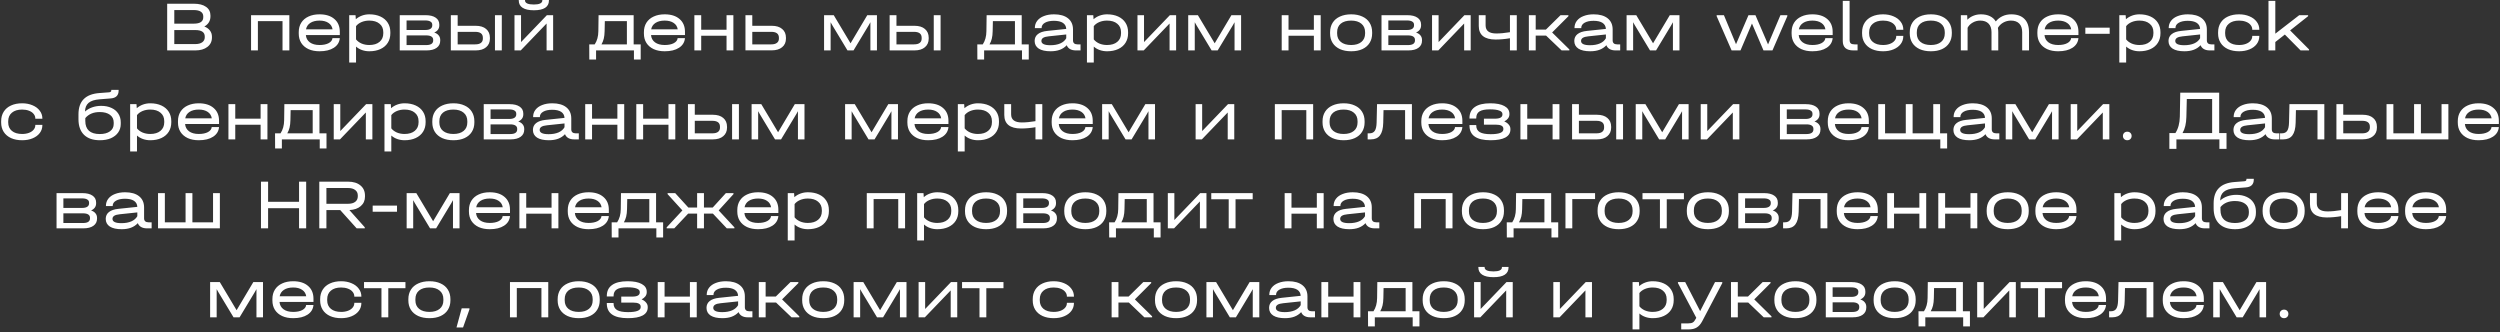 <?xml version="1.0" encoding="UTF-8"?> <svg xmlns="http://www.w3.org/2000/svg" width="843" height="112" viewBox="0 0 843 112" fill="none"><rect x="0" y="0" width="843" height="112" fill="#333333" stroke="none"/><path d="M68.9 8.936C69.732 9.256 70.364 9.712 70.796 10.304C71.244 10.88 71.468 11.576 71.468 12.392V12.656C71.468 13.984 70.956 15.04 69.932 15.824C68.924 16.608 67.572 17 65.876 17H56.372V1.256H65.372C67.132 1.256 68.5 1.608 69.476 2.312C70.468 3 70.964 3.976 70.964 5.24V5.528C70.964 6.28 70.788 6.944 70.436 7.52C70.084 8.096 69.572 8.568 68.9 8.936ZM58.772 3.392V7.976H65.348C67.476 7.976 68.54 7.256 68.54 5.816V5.528C68.54 4.84 68.268 4.312 67.724 3.944C67.18 3.576 66.396 3.392 65.372 3.392H58.772ZM69.044 12.32C69.044 10.864 67.972 10.136 65.828 10.136H58.772V14.864H65.828C66.836 14.864 67.62 14.664 68.18 14.264C68.756 13.848 69.044 13.288 69.044 12.584V12.32ZM97.569 5.12V17H95.265V7.136H86.961V17H84.657V5.12H97.569ZM114.585 11.816H103.137C103.217 12.856 103.665 13.68 104.481 14.288C105.297 14.88 106.385 15.176 107.745 15.176C109.009 15.176 110.033 14.968 110.817 14.552C111.617 14.12 112.049 13.552 112.113 12.848H114.585C114.457 14.24 113.785 15.328 112.569 16.112C111.369 16.896 109.761 17.288 107.745 17.288C106.321 17.288 105.081 17.048 104.025 16.568C102.969 16.072 102.153 15.376 101.577 14.48C101.017 13.584 100.737 12.536 100.737 11.336V10.832C100.737 9.616 101.017 8.56 101.577 7.664C102.153 6.752 102.969 6.056 104.025 5.576C105.081 5.08 106.321 4.832 107.745 4.832C109.873 4.832 111.545 5.36 112.761 6.416C113.977 7.456 114.585 8.896 114.585 10.736V11.816ZM107.745 6.944C106.465 6.944 105.425 7.208 104.625 7.736C103.841 8.248 103.361 8.968 103.185 9.896H112.137C111.993 8.968 111.537 8.248 110.769 7.736C110.001 7.208 108.993 6.944 107.745 6.944ZM124.543 4.832C125.967 4.832 127.215 5.08 128.287 5.576C129.359 6.072 130.183 6.776 130.759 7.688C131.335 8.584 131.623 9.64 131.623 10.856V11.24C131.623 12.456 131.335 13.52 130.759 14.432C130.183 15.344 129.359 16.048 128.287 16.544C127.215 17.04 125.967 17.288 124.543 17.288C123.663 17.288 122.839 17.152 122.071 16.88C121.303 16.608 120.631 16.216 120.055 15.704V21.08H117.751V5.12H119.887L119.983 6.488C120.575 5.96 121.263 5.552 122.047 5.264C122.831 4.976 123.663 4.832 124.543 4.832ZM129.247 10.856C129.247 9.64 128.823 8.688 127.975 8C127.143 7.296 125.991 6.944 124.519 6.944C123.575 6.944 122.703 7.112 121.903 7.448C121.119 7.784 120.503 8.24 120.055 8.816V13.28C120.503 13.856 121.119 14.32 121.903 14.672C122.703 15.008 123.575 15.176 124.519 15.176C125.991 15.176 127.143 14.824 127.975 14.12C128.823 13.416 129.247 12.456 129.247 11.24V10.856ZM146.43 10.976C147.086 11.184 147.582 11.504 147.918 11.936C148.27 12.352 148.446 12.864 148.446 13.472V13.712C148.446 14.752 148.038 15.56 147.222 16.136C146.422 16.712 145.286 17 143.814 17H134.79V5.12H143.502C144.974 5.12 146.11 5.4 146.91 5.96C147.726 6.504 148.134 7.288 148.134 8.312V8.552C148.134 9.656 147.566 10.464 146.43 10.976ZM137.094 6.896V10.112H143.406C144.158 10.112 144.734 9.984 145.134 9.728C145.55 9.456 145.758 9.072 145.758 8.576V8.336C145.758 7.872 145.558 7.52 145.158 7.28C144.758 7.024 144.174 6.896 143.406 6.896H137.094ZM146.07 13.424C146.07 12.944 145.87 12.576 145.47 12.32C145.07 12.064 144.494 11.936 143.742 11.936H137.094V15.2H143.742C144.494 15.2 145.07 15.072 145.47 14.816C145.87 14.544 146.07 14.16 146.07 13.664V13.424ZM160.397 8.696C161.917 8.696 163.093 9.056 163.925 9.776C164.773 10.496 165.197 11.48 165.197 12.728V13.04C165.197 14.24 164.773 15.2 163.925 15.92C163.093 16.64 161.917 17 160.397 17H152.021V5.12H154.325V8.696H160.397ZM169.205 5.12V17H166.901V5.12H169.205ZM162.821 12.728C162.821 11.4 161.957 10.736 160.229 10.736H154.325V14.96H160.229C161.109 14.96 161.757 14.792 162.173 14.456C162.605 14.12 162.821 13.648 162.821 13.04V12.728ZM175.693 5.12V14.192L184.405 5.12H186.517V17H184.309V7.928L175.597 17H173.485V5.12H175.693ZM180.013 3.464C178.349 3.464 177.085 3.184 176.221 2.624C175.357 2.064 174.925 1.248 174.925 0.176V0.008H177.037V0.176C177.037 0.608 177.293 0.944 177.805 1.184C178.317 1.408 179.053 1.52 180.013 1.52C180.941 1.52 181.645 1.408 182.125 1.184C182.621 0.944 182.869 0.608 182.869 0.176V0.008H185.101V0.176C185.101 1.264 184.669 2.088 183.805 2.648C182.957 3.192 181.693 3.464 180.013 3.464ZM216.044 14.96V20.072H213.764V17H200.996V20.072H198.716L198.692 14.96H200.54C201.34 13.76 201.748 12.28 201.764 10.52L201.836 5.12H213.668V14.96H216.044ZM211.388 14.96V7.136H203.948L203.876 10.52C203.86 11.48 203.764 12.32 203.588 13.04C203.412 13.744 203.156 14.384 202.82 14.96H211.388ZM230.976 11.816H219.528C219.608 12.856 220.056 13.68 220.872 14.288C221.688 14.88 222.776 15.176 224.136 15.176C225.4 15.176 226.424 14.968 227.208 14.552C228.008 14.12 228.44 13.552 228.504 12.848H230.976C230.848 14.24 230.176 15.328 228.96 16.112C227.76 16.896 226.152 17.288 224.136 17.288C222.712 17.288 221.472 17.048 220.416 16.568C219.36 16.072 218.544 15.376 217.968 14.48C217.408 13.584 217.128 12.536 217.128 11.336V10.832C217.128 9.616 217.408 8.56 217.968 7.664C218.544 6.752 219.36 6.056 220.416 5.576C221.472 5.08 222.712 4.832 224.136 4.832C226.264 4.832 227.936 5.36 229.152 6.416C230.368 7.456 230.976 8.896 230.976 10.736V11.816ZM224.136 6.944C222.856 6.944 221.816 7.208 221.016 7.736C220.232 8.248 219.752 8.968 219.576 9.896H228.528C228.384 8.968 227.928 8.248 227.16 7.736C226.392 7.208 225.384 6.944 224.136 6.944ZM236.446 5.12V10.016H244.99V5.12H247.294V17H244.99V12.056H236.446V17H234.142V5.12H236.446ZM260.248 8.696C261.752 8.696 262.92 9.056 263.752 9.776C264.6 10.48 265.024 11.464 265.024 12.728V13.016C265.024 14.248 264.592 15.216 263.728 15.92C262.88 16.624 261.72 16.976 260.248 16.976H251.368V5.12H253.672V8.696H260.248ZM262.648 12.728C262.648 11.4 261.792 10.736 260.08 10.736H253.672V14.96H260.08C260.912 14.96 261.544 14.792 261.976 14.456C262.424 14.12 262.648 13.64 262.648 13.016V12.728ZM295.708 5.12V17H293.5V7.496L292.948 8.48L287.812 17H285.772L280.636 8.48L280.084 7.496V17H277.876V5.12H281.14L286.804 14.6L292.444 5.12H295.708ZM308.358 8.696C309.878 8.696 311.054 9.056 311.886 9.776C312.734 10.496 313.158 11.48 313.158 12.728V13.04C313.158 14.24 312.734 15.2 311.886 15.92C311.054 16.64 309.878 17 308.358 17H299.982V5.12H302.286V8.696H308.358ZM317.166 5.12V17H314.862V5.12H317.166ZM310.782 12.728C310.782 11.4 309.918 10.736 308.19 10.736H302.286V14.96H308.19C309.07 14.96 309.718 14.792 310.134 14.456C310.566 14.12 310.782 13.648 310.782 13.04V12.728ZM346.896 14.96V20.072H344.616V17H331.848V20.072H329.568L329.544 14.96H331.392C332.192 13.76 332.6 12.28 332.616 10.52L332.688 5.12H344.52V14.96H346.896ZM342.24 14.96V7.136H334.8L334.728 10.52C334.712 11.48 334.616 12.32 334.44 13.04C334.264 13.744 334.008 14.384 333.672 14.96H342.24ZM364.361 14.96V17H362.777C361.993 17 361.337 16.848 360.809 16.544C360.281 16.24 359.913 15.808 359.705 15.248C359.065 15.936 358.297 16.448 357.401 16.784C356.505 17.12 355.449 17.288 354.233 17.288C352.521 17.288 351.201 16.992 350.273 16.4C349.345 15.792 348.881 14.928 348.881 13.808C348.881 12.848 349.241 12.08 349.961 11.504C350.681 10.928 351.737 10.568 353.129 10.424L359.537 9.752C359.489 8.856 359.113 8.176 358.409 7.712C357.705 7.248 356.697 7.016 355.385 7.016C354.121 7.016 353.113 7.232 352.361 7.664C351.609 8.096 351.233 8.672 351.233 9.392V9.488H348.953V9.392C348.953 8.496 349.217 7.704 349.745 7.016C350.289 6.312 351.049 5.776 352.025 5.408C353.001 5.024 354.129 4.832 355.409 4.832C357.441 4.832 359.017 5.28 360.137 6.176C361.257 7.072 361.817 8.328 361.817 9.944V13.64C361.817 14.056 361.945 14.384 362.201 14.624C362.457 14.848 362.825 14.96 363.305 14.96H364.361ZM354.185 15.248C355.481 15.248 356.593 15.048 357.521 14.648C358.449 14.232 359.121 13.648 359.537 12.896V11.624L353.633 12.248C352.801 12.328 352.177 12.496 351.761 12.752C351.361 13.008 351.161 13.36 351.161 13.808C351.161 14.768 352.169 15.248 354.185 15.248ZM373.309 4.832C374.733 4.832 375.981 5.08 377.053 5.576C378.125 6.072 378.949 6.776 379.525 7.688C380.101 8.584 380.389 9.64 380.389 10.856V11.24C380.389 12.456 380.101 13.52 379.525 14.432C378.949 15.344 378.125 16.048 377.053 16.544C375.981 17.04 374.733 17.288 373.309 17.288C372.429 17.288 371.605 17.152 370.837 16.88C370.069 16.608 369.397 16.216 368.821 15.704V21.08H366.517V5.12H368.653L368.749 6.488C369.341 5.96 370.029 5.552 370.813 5.264C371.597 4.976 372.429 4.832 373.309 4.832ZM378.013 10.856C378.013 9.64 377.589 8.688 376.741 8C375.909 7.296 374.757 6.944 373.285 6.944C372.341 6.944 371.469 7.112 370.669 7.448C369.885 7.784 369.269 8.24 368.821 8.816V13.28C369.269 13.856 369.885 14.32 370.669 14.672C371.469 15.008 372.341 15.176 373.285 15.176C374.757 15.176 375.909 14.824 376.741 14.12C377.589 13.416 378.013 12.456 378.013 11.24V10.856ZM385.764 5.12V14.192L394.476 5.12H396.588V17H394.38V7.928L385.668 17H383.556V5.12H385.764ZM418.497 5.12V17H416.289V7.496L415.737 8.48L410.601 17H408.561L403.425 8.48L402.873 7.496V17H400.665V5.12H403.929L409.593 14.6L415.233 5.12H418.497ZM434.492 5.12V10.016H443.036V5.12H445.34V17H443.036V12.056H434.492V17H432.188V5.12H434.492ZM455.631 17.288C454.175 17.288 452.911 17.048 451.839 16.568C450.767 16.072 449.943 15.376 449.367 14.48C448.791 13.568 448.503 12.504 448.503 11.288V10.88C448.503 9.648 448.791 8.576 449.367 7.664C449.943 6.752 450.767 6.056 451.839 5.576C452.911 5.08 454.175 4.832 455.631 4.832C457.071 4.832 458.319 5.08 459.375 5.576C460.447 6.056 461.263 6.752 461.823 7.664C462.399 8.576 462.687 9.648 462.687 10.88V11.288C462.687 12.504 462.399 13.568 461.823 14.48C461.263 15.376 460.447 16.072 459.375 16.568C458.319 17.048 457.071 17.288 455.631 17.288ZM455.607 15.176C457.079 15.176 458.231 14.832 459.063 14.144C459.895 13.456 460.311 12.504 460.311 11.288V10.88C460.311 9.648 459.895 8.688 459.063 8C458.231 7.296 457.079 6.944 455.607 6.944C454.103 6.944 452.935 7.288 452.103 7.976C451.287 8.664 450.879 9.632 450.879 10.88V11.288C450.879 12.504 451.295 13.456 452.127 14.144C452.975 14.832 454.135 15.176 455.607 15.176ZM477.485 10.976C478.141 11.184 478.637 11.504 478.973 11.936C479.325 12.352 479.501 12.864 479.501 13.472V13.712C479.501 14.752 479.093 15.56 478.277 16.136C477.477 16.712 476.341 17 474.869 17H465.845V5.12H474.557C476.029 5.12 477.165 5.4 477.965 5.96C478.781 6.504 479.189 7.288 479.189 8.312V8.552C479.189 9.656 478.621 10.464 477.485 10.976ZM468.149 6.896V10.112H474.461C475.213 10.112 475.789 9.984 476.189 9.728C476.605 9.456 476.813 9.072 476.813 8.576V8.336C476.813 7.872 476.613 7.52 476.213 7.28C475.813 7.024 475.229 6.896 474.461 6.896H468.149ZM477.125 13.424C477.125 12.944 476.925 12.576 476.525 12.32C476.125 12.064 475.549 11.936 474.797 11.936H468.149V15.2H474.797C475.549 15.2 476.125 15.072 476.525 14.816C476.925 14.544 477.125 14.16 477.125 13.664V13.424ZM485.092 5.12V14.192L493.804 5.12H495.916V17H493.708V7.928L484.996 17H482.884V5.12H485.092ZM511.458 5.12V17H509.154V12.896C507.474 13.184 505.858 13.328 504.306 13.328C502.434 13.328 501.018 12.944 500.058 12.176C499.114 11.408 498.642 10.272 498.642 8.768V5.12H500.946V8.552C500.946 10.376 502.146 11.288 504.546 11.288C505.89 11.288 507.426 11.144 509.154 10.856V5.12H511.458ZM529.188 16.664V17H526.572L521.34 12.008H517.836V17H515.532V5.12H517.836V9.992H521.268L526.212 5.12H528.876V5.456L523.38 10.952L529.188 16.664ZM546.33 14.96V17H544.746C543.962 17 543.306 16.848 542.778 16.544C542.25 16.24 541.882 15.808 541.674 15.248C541.034 15.936 540.266 16.448 539.37 16.784C538.474 17.12 537.418 17.288 536.202 17.288C534.49 17.288 533.17 16.992 532.242 16.4C531.314 15.792 530.85 14.928 530.85 13.808C530.85 12.848 531.21 12.08 531.93 11.504C532.65 10.928 533.706 10.568 535.098 10.424L541.506 9.752C541.458 8.856 541.082 8.176 540.378 7.712C539.674 7.248 538.666 7.016 537.354 7.016C536.09 7.016 535.082 7.232 534.33 7.664C533.578 8.096 533.202 8.672 533.202 9.392V9.488H530.922V9.392C530.922 8.496 531.186 7.704 531.714 7.016C532.258 6.312 533.018 5.776 533.994 5.408C534.97 5.024 536.098 4.832 537.378 4.832C539.41 4.832 540.986 5.28 542.106 6.176C543.226 7.072 543.786 8.328 543.786 9.944V13.64C543.786 14.056 543.914 14.384 544.17 14.624C544.426 14.848 544.794 14.96 545.274 14.96H546.33ZM536.154 15.248C537.45 15.248 538.562 15.048 539.49 14.648C540.418 14.232 541.09 13.648 541.506 12.896V11.624L535.602 12.248C534.77 12.328 534.146 12.496 533.73 12.752C533.33 13.008 533.13 13.36 533.13 13.808C533.13 14.768 534.138 15.248 536.154 15.248ZM566.317 5.12V17H564.109V7.496L563.557 8.48L558.421 17H556.381L551.245 8.48L550.693 7.496V17H548.485V5.12H551.749L557.413 14.6L563.053 5.12H566.317ZM602.689 5.12V5.456L597.673 17H594.649L590.761 7.928L586.897 17H583.897L578.857 5.456V5.12H581.305L585.385 14.912L589.585 5.12H591.937L596.185 14.984L600.361 5.12H602.689ZM617.976 11.816H606.528C606.608 12.856 607.056 13.68 607.872 14.288C608.688 14.88 609.776 15.176 611.136 15.176C612.4 15.176 613.424 14.968 614.208 14.552C615.008 14.12 615.44 13.552 615.504 12.848H617.976C617.848 14.24 617.176 15.328 615.96 16.112C614.76 16.896 613.152 17.288 611.136 17.288C609.712 17.288 608.472 17.048 607.416 16.568C606.36 16.072 605.544 15.376 604.968 14.48C604.408 13.584 604.128 12.536 604.128 11.336V10.832C604.128 9.616 604.408 8.56 604.968 7.664C605.544 6.752 606.36 6.056 607.416 5.576C608.472 5.08 609.712 4.832 611.136 4.832C613.264 4.832 614.936 5.36 616.152 6.416C617.368 7.456 617.976 8.896 617.976 10.736V11.816ZM611.136 6.944C609.856 6.944 608.816 7.208 608.016 7.736C607.232 8.248 606.752 8.968 606.576 9.896H615.528C615.384 8.968 614.928 8.248 614.16 7.736C613.392 7.208 612.384 6.944 611.136 6.944ZM624.934 17C623.766 17 622.878 16.736 622.27 16.208C621.678 15.664 621.382 14.872 621.382 13.832V0.296H623.686V13.448C623.686 13.992 623.814 14.384 624.07 14.624C624.326 14.848 624.75 14.96 625.342 14.96H626.374V17H624.934ZM634.974 17.288C633.55 17.288 632.302 17.048 631.23 16.568C630.158 16.072 629.334 15.376 628.758 14.48C628.182 13.568 627.894 12.512 627.894 11.312V10.88C627.894 9.648 628.182 8.576 628.758 7.664C629.334 6.752 630.15 6.056 631.206 5.576C632.278 5.08 633.534 4.832 634.974 4.832C636.27 4.832 637.438 5.056 638.478 5.504C639.518 5.936 640.326 6.544 640.902 7.328C641.494 8.096 641.79 8.968 641.79 9.944V10.04H639.414V9.944C639.414 9.368 639.222 8.856 638.838 8.408C638.47 7.944 637.942 7.584 637.254 7.328C636.582 7.072 635.822 6.944 634.974 6.944C633.502 6.944 632.35 7.296 631.518 8C630.686 8.688 630.27 9.656 630.27 10.904V11.288C630.27 12.504 630.686 13.456 631.518 14.144C632.35 14.832 633.502 15.176 634.974 15.176C635.838 15.176 636.606 15.048 637.278 14.792C637.95 14.536 638.47 14.184 638.838 13.736C639.222 13.288 639.414 12.776 639.414 12.2V12.104H641.79V12.2C641.79 13.192 641.502 14.072 640.926 14.84C640.35 15.608 639.542 16.208 638.502 16.64C637.478 17.072 636.302 17.288 634.974 17.288ZM651.1 17.288C649.644 17.288 648.38 17.048 647.308 16.568C646.236 16.072 645.412 15.376 644.836 14.48C644.26 13.568 643.972 12.504 643.972 11.288V10.88C643.972 9.648 644.26 8.576 644.836 7.664C645.412 6.752 646.236 6.056 647.308 5.576C648.38 5.08 649.644 4.832 651.1 4.832C652.54 4.832 653.788 5.08 654.844 5.576C655.916 6.056 656.732 6.752 657.292 7.664C657.868 8.576 658.156 9.648 658.156 10.88V11.288C658.156 12.504 657.868 13.568 657.292 14.48C656.732 15.376 655.916 16.072 654.844 16.568C653.788 17.048 652.54 17.288 651.1 17.288ZM651.076 15.176C652.548 15.176 653.7 14.832 654.532 14.144C655.364 13.456 655.78 12.504 655.78 11.288V10.88C655.78 9.648 655.364 8.688 654.532 8C653.7 7.296 652.548 6.944 651.076 6.944C649.572 6.944 648.404 7.288 647.572 7.976C646.756 8.664 646.348 9.632 646.348 10.88V11.288C646.348 12.504 646.764 13.456 647.596 14.144C648.444 14.832 649.604 15.176 651.076 15.176ZM678.209 4.832C680.145 4.832 681.625 5.352 682.649 6.392C683.673 7.416 684.185 8.904 684.185 10.856V17H681.881V10.856C681.881 9.592 681.553 8.624 680.897 7.952C680.241 7.28 679.305 6.944 678.089 6.944C677.161 6.944 676.297 7.168 675.497 7.616C674.713 8.064 674.113 8.656 673.697 9.392C673.777 9.904 673.817 10.392 673.817 10.856V17H671.537V10.856C671.537 9.608 671.209 8.648 670.553 7.976C669.897 7.288 668.961 6.944 667.745 6.944C666.817 6.944 665.969 7.168 665.201 7.616C664.433 8.048 663.857 8.632 663.473 9.368V17H661.193V5.12H663.329L663.401 6.656C663.977 6.064 664.649 5.616 665.417 5.312C666.201 4.992 667.049 4.832 667.961 4.832C669.145 4.832 670.161 5.04 671.009 5.456C671.857 5.856 672.513 6.448 672.977 7.232C673.601 6.464 674.353 5.872 675.233 5.456C676.129 5.04 677.121 4.832 678.209 4.832ZM700.851 11.816H689.403C689.483 12.856 689.931 13.68 690.747 14.288C691.563 14.88 692.651 15.176 694.011 15.176C695.275 15.176 696.299 14.968 697.083 14.552C697.883 14.12 698.315 13.552 698.379 12.848H700.851C700.723 14.24 700.051 15.328 698.835 16.112C697.635 16.896 696.027 17.288 694.011 17.288C692.587 17.288 691.347 17.048 690.291 16.568C689.235 16.072 688.419 15.376 687.843 14.48C687.283 13.584 687.003 12.536 687.003 11.336V10.832C687.003 9.616 687.283 8.56 687.843 7.664C688.419 6.752 689.235 6.056 690.291 5.576C691.347 5.08 692.587 4.832 694.011 4.832C696.139 4.832 697.811 5.36 699.027 6.416C700.243 7.456 700.851 8.896 700.851 10.736V11.816ZM694.011 6.944C692.731 6.944 691.691 7.208 690.891 7.736C690.107 8.248 689.627 8.968 689.451 9.896H698.403C698.259 8.968 697.803 8.248 697.035 7.736C696.267 7.208 695.259 6.944 694.011 6.944ZM711.385 9.32V11.408H703.177V9.32H711.385ZM721.426 4.832C722.85 4.832 724.098 5.08 725.17 5.576C726.242 6.072 727.066 6.776 727.642 7.688C728.218 8.584 728.506 9.64 728.506 10.856V11.24C728.506 12.456 728.218 13.52 727.642 14.432C727.066 15.344 726.242 16.048 725.17 16.544C724.098 17.04 722.85 17.288 721.426 17.288C720.546 17.288 719.722 17.152 718.954 16.88C718.186 16.608 717.514 16.216 716.938 15.704V21.08H714.634V5.12H716.77L716.866 6.488C717.458 5.96 718.146 5.552 718.93 5.264C719.714 4.976 720.546 4.832 721.426 4.832ZM726.13 10.856C726.13 9.64 725.706 8.688 724.858 8C724.026 7.296 722.874 6.944 721.402 6.944C720.458 6.944 719.586 7.112 718.786 7.448C718.002 7.784 717.386 8.24 716.938 8.816V13.28C717.386 13.856 718.002 14.32 718.786 14.672C719.586 15.008 720.458 15.176 721.402 15.176C722.874 15.176 724.026 14.824 724.858 14.12C725.706 13.416 726.13 12.456 726.13 11.24V10.856ZM746.697 14.96V17H745.113C744.329 17 743.673 16.848 743.145 16.544C742.617 16.24 742.249 15.808 742.041 15.248C741.401 15.936 740.633 16.448 739.737 16.784C738.841 17.12 737.785 17.288 736.569 17.288C734.857 17.288 733.537 16.992 732.609 16.4C731.681 15.792 731.217 14.928 731.217 13.808C731.217 12.848 731.577 12.08 732.297 11.504C733.017 10.928 734.073 10.568 735.465 10.424L741.873 9.752C741.825 8.856 741.449 8.176 740.745 7.712C740.041 7.248 739.033 7.016 737.721 7.016C736.457 7.016 735.449 7.232 734.697 7.664C733.945 8.096 733.569 8.672 733.569 9.392V9.488H731.289V9.392C731.289 8.496 731.553 7.704 732.081 7.016C732.625 6.312 733.385 5.776 734.361 5.408C735.337 5.024 736.465 4.832 737.745 4.832C739.777 4.832 741.353 5.28 742.473 6.176C743.593 7.072 744.153 8.328 744.153 9.944V13.64C744.153 14.056 744.281 14.384 744.537 14.624C744.793 14.848 745.161 14.96 745.641 14.96H746.697ZM736.521 15.248C737.817 15.248 738.929 15.048 739.857 14.648C740.785 14.232 741.457 13.648 741.873 12.896V11.624L735.969 12.248C735.137 12.328 734.513 12.496 734.097 12.752C733.697 13.008 733.497 13.36 733.497 13.808C733.497 14.768 734.505 15.248 736.521 15.248ZM755.021 17.288C753.597 17.288 752.349 17.048 751.277 16.568C750.205 16.072 749.381 15.376 748.805 14.48C748.229 13.568 747.941 12.512 747.941 11.312V10.88C747.941 9.648 748.229 8.576 748.805 7.664C749.381 6.752 750.197 6.056 751.253 5.576C752.325 5.08 753.581 4.832 755.021 4.832C756.317 4.832 757.485 5.056 758.525 5.504C759.565 5.936 760.373 6.544 760.949 7.328C761.541 8.096 761.837 8.968 761.837 9.944V10.04H759.461V9.944C759.461 9.368 759.269 8.856 758.885 8.408C758.517 7.944 757.989 7.584 757.301 7.328C756.629 7.072 755.869 6.944 755.021 6.944C753.549 6.944 752.397 7.296 751.565 8C750.733 8.688 750.317 9.656 750.317 10.904V11.288C750.317 12.504 750.733 13.456 751.565 14.144C752.397 14.832 753.549 15.176 755.021 15.176C755.885 15.176 756.653 15.048 757.325 14.792C757.997 14.536 758.517 14.184 758.885 13.736C759.269 13.288 759.461 12.776 759.461 12.2V12.104H761.837V12.2C761.837 13.192 761.549 14.072 760.973 14.84C760.397 15.608 759.589 16.208 758.549 16.64C757.525 17.072 756.349 17.288 755.021 17.288ZM778.611 16.664V17H775.755L770.451 11.648L767.235 14.168V17H764.931V0.296H767.235V11.36L775.299 5.12H778.299V5.456L772.227 10.256L778.611 16.664ZM7.47 47.288C6.046 47.288 4.798 47.048 3.726 46.568C2.654 46.072 1.83 45.376 1.254 44.48C0.678 43.568 0.39 42.512 0.39 41.312V40.88C0.39 39.648 0.678 38.576 1.254 37.664C1.83 36.752 2.646 36.056 3.702 35.576C4.774 35.08 6.03 34.832 7.47 34.832C8.766 34.832 9.934 35.056 10.974 35.504C12.014 35.936 12.822 36.544 13.398 37.328C13.99 38.096 14.286 38.968 14.286 39.944V40.04H11.91V39.944C11.91 39.368 11.718 38.856 11.334 38.408C10.966 37.944 10.438 37.584 9.75 37.328C9.078 37.072 8.318 36.944 7.47 36.944C5.998 36.944 4.846 37.296 4.014 38C3.182 38.688 2.766 39.656 2.766 40.904V41.288C2.766 42.504 3.182 43.456 4.014 44.144C4.846 44.832 5.998 45.176 7.47 45.176C8.334 45.176 9.102 45.048 9.774 44.792C10.446 44.536 10.966 44.184 11.334 43.736C11.718 43.288 11.91 42.776 11.91 42.2V42.104H14.286V42.2C14.286 43.192 13.998 44.072 13.422 44.84C12.846 45.608 12.038 46.208 10.998 46.64C9.974 47.072 8.798 47.288 7.47 47.288ZM34.141 35.696C35.453 35.696 36.605 35.928 37.597 36.392C38.589 36.84 39.357 37.488 39.901 38.336C40.445 39.168 40.717 40.136 40.717 41.24V41.816C40.717 42.904 40.421 43.864 39.829 44.696C39.253 45.512 38.437 46.152 37.381 46.616C36.325 47.064 35.093 47.288 33.685 47.288C31.365 47.288 29.581 46.68 28.333 45.464C27.085 44.232 26.461 42.48 26.461 40.208V38.576C26.461 36.336 27.045 34.624 28.213 33.44C29.381 32.24 31.149 31.552 33.517 31.376L36.661 31.136C36.965 31.12 37.181 31.064 37.309 30.968C37.453 30.856 37.525 30.704 37.525 30.512V30.296H39.997V30.584C39.997 31.384 39.765 32.008 39.301 32.456C38.853 32.888 38.165 33.136 37.237 33.2L33.565 33.488C31.901 33.616 30.669 34.016 29.869 34.688C29.085 35.36 28.685 36.336 28.669 37.616C29.325 37.008 30.125 36.536 31.069 36.2C32.013 35.864 33.037 35.696 34.141 35.696ZM38.341 41.288C38.341 40.2 37.925 39.344 37.093 38.72C36.261 38.096 35.109 37.784 33.637 37.784C31.525 37.784 29.901 38.464 28.765 39.824V40.784C28.765 42.24 29.173 43.344 29.989 44.096C30.821 44.832 32.037 45.2 33.637 45.2C35.093 45.2 36.237 44.896 37.069 44.288C37.917 43.68 38.341 42.848 38.341 41.792V41.288ZM50.68 34.832C52.104 34.832 53.352 35.08 54.424 35.576C55.496 36.072 56.32 36.776 56.896 37.688C57.472 38.584 57.76 39.64 57.76 40.856V41.24C57.76 42.456 57.472 43.52 56.896 44.432C56.32 45.344 55.496 46.048 54.424 46.544C53.352 47.04 52.104 47.288 50.68 47.288C49.8 47.288 48.976 47.152 48.208 46.88C47.44 46.608 46.768 46.216 46.192 45.704V51.08H43.888V35.12H46.024L46.12 36.488C46.712 35.96 47.4 35.552 48.184 35.264C48.968 34.976 49.8 34.832 50.68 34.832ZM55.384 40.856C55.384 39.64 54.96 38.688 54.112 38C53.28 37.296 52.128 36.944 50.656 36.944C49.712 36.944 48.84 37.112 48.04 37.448C47.256 37.784 46.64 38.24 46.192 38.816V43.28C46.64 43.856 47.256 44.32 48.04 44.672C48.84 45.008 49.712 45.176 50.656 45.176C52.128 45.176 53.28 44.824 54.112 44.12C54.96 43.416 55.384 42.456 55.384 41.24V40.856ZM73.863 41.816H62.415C62.495 42.856 62.943 43.68 63.759 44.288C64.575 44.88 65.663 45.176 67.023 45.176C68.287 45.176 69.311 44.968 70.095 44.552C70.895 44.12 71.327 43.552 71.391 42.848H73.863C73.735 44.24 73.063 45.328 71.847 46.112C70.647 46.896 69.039 47.288 67.023 47.288C65.599 47.288 64.359 47.048 63.303 46.568C62.247 46.072 61.431 45.376 60.855 44.48C60.295 43.584 60.015 42.536 60.015 41.336V40.832C60.015 39.616 60.295 38.56 60.855 37.664C61.431 36.752 62.247 36.056 63.303 35.576C64.359 35.08 65.599 34.832 67.023 34.832C69.151 34.832 70.823 35.36 72.039 36.416C73.255 37.456 73.863 38.896 73.863 40.736V41.816ZM67.023 36.944C65.743 36.944 64.703 37.208 63.903 37.736C63.119 38.248 62.639 38.968 62.463 39.896H71.415C71.271 38.968 70.815 38.248 70.047 37.736C69.279 37.208 68.271 36.944 67.023 36.944ZM79.332 35.12V40.016H87.876V35.12H90.18V47H87.876V42.056H79.332V47H77.028V35.12H79.332ZM110.095 44.96V50.072H107.815V47H95.047V50.072H92.767L92.743 44.96H94.591C95.391 43.76 95.799 42.28 95.815 40.52L95.887 35.12H107.719V44.96H110.095ZM105.439 44.96V37.136H97.999L97.927 40.52C97.911 41.48 97.815 42.32 97.639 43.04C97.463 43.744 97.207 44.384 96.871 44.96H105.439ZM114.744 35.12V44.192L123.456 35.12H125.568V47H123.36V37.928L114.648 47H112.536V35.12H114.744ZM136.437 34.832C137.861 34.832 139.109 35.08 140.181 35.576C141.253 36.072 142.077 36.776 142.653 37.688C143.229 38.584 143.517 39.64 143.517 40.856V41.24C143.517 42.456 143.229 43.52 142.653 44.432C142.077 45.344 141.253 46.048 140.181 46.544C139.109 47.04 137.861 47.288 136.437 47.288C135.557 47.288 134.733 47.152 133.965 46.88C133.197 46.608 132.525 46.216 131.949 45.704V51.08H129.645V35.12H131.781L131.877 36.488C132.469 35.96 133.157 35.552 133.941 35.264C134.725 34.976 135.557 34.832 136.437 34.832ZM141.141 40.856C141.141 39.64 140.717 38.688 139.869 38C139.037 37.296 137.885 36.944 136.413 36.944C135.469 36.944 134.597 37.112 133.797 37.448C133.013 37.784 132.397 38.24 131.949 38.816V43.28C132.397 43.856 133.013 44.32 133.797 44.672C134.597 45.008 135.469 45.176 136.413 45.176C137.885 45.176 139.037 44.824 139.869 44.12C140.717 43.416 141.141 42.456 141.141 41.24V40.856ZM152.901 47.288C151.445 47.288 150.181 47.048 149.109 46.568C148.037 46.072 147.213 45.376 146.637 44.48C146.061 43.568 145.773 42.504 145.773 41.288V40.88C145.773 39.648 146.061 38.576 146.637 37.664C147.213 36.752 148.037 36.056 149.109 35.576C150.181 35.08 151.445 34.832 152.901 34.832C154.341 34.832 155.589 35.08 156.645 35.576C157.717 36.056 158.533 36.752 159.093 37.664C159.669 38.576 159.957 39.648 159.957 40.88V41.288C159.957 42.504 159.669 43.568 159.093 44.48C158.533 45.376 157.717 46.072 156.645 46.568C155.589 47.048 154.341 47.288 152.901 47.288ZM152.877 45.176C154.349 45.176 155.501 44.832 156.333 44.144C157.165 43.456 157.581 42.504 157.581 41.288V40.88C157.581 39.648 157.165 38.688 156.333 38C155.501 37.296 154.349 36.944 152.877 36.944C151.373 36.944 150.205 37.288 149.373 37.976C148.557 38.664 148.149 39.632 148.149 40.88V41.288C148.149 42.504 148.565 43.456 149.397 44.144C150.245 44.832 151.405 45.176 152.877 45.176ZM174.754 40.976C175.41 41.184 175.906 41.504 176.242 41.936C176.594 42.352 176.77 42.864 176.77 43.472V43.712C176.77 44.752 176.362 45.56 175.546 46.136C174.746 46.712 173.61 47 172.138 47H163.114V35.12H171.826C173.298 35.12 174.434 35.4 175.234 35.96C176.05 36.504 176.458 37.288 176.458 38.312V38.552C176.458 39.656 175.89 40.464 174.754 40.976ZM165.418 36.896V40.112H171.73C172.482 40.112 173.058 39.984 173.458 39.728C173.874 39.456 174.082 39.072 174.082 38.576V38.336C174.082 37.872 173.882 37.52 173.482 37.28C173.082 37.024 172.498 36.896 171.73 36.896H165.418ZM174.394 43.424C174.394 42.944 174.194 42.576 173.794 42.32C173.394 42.064 172.818 41.936 172.066 41.936H165.418V45.2H172.066C172.818 45.2 173.394 45.072 173.794 44.816C174.194 44.544 174.394 44.16 174.394 43.664V43.424ZM195.177 44.96V47H193.593C192.809 47 192.153 46.848 191.625 46.544C191.097 46.24 190.729 45.808 190.521 45.248C189.881 45.936 189.113 46.448 188.217 46.784C187.321 47.12 186.265 47.288 185.049 47.288C183.337 47.288 182.017 46.992 181.089 46.4C180.161 45.792 179.697 44.928 179.697 43.808C179.697 42.848 180.057 42.08 180.777 41.504C181.497 40.928 182.553 40.568 183.945 40.424L190.353 39.752C190.305 38.856 189.929 38.176 189.225 37.712C188.521 37.248 187.513 37.016 186.201 37.016C184.937 37.016 183.929 37.232 183.177 37.664C182.425 38.096 182.049 38.672 182.049 39.392V39.488H179.769V39.392C179.769 38.496 180.033 37.704 180.561 37.016C181.105 36.312 181.865 35.776 182.841 35.408C183.817 35.024 184.945 34.832 186.225 34.832C188.257 34.832 189.833 35.28 190.953 36.176C192.073 37.072 192.633 38.328 192.633 39.944V43.64C192.633 44.056 192.761 44.384 193.017 44.624C193.273 44.848 193.641 44.96 194.121 44.96H195.177ZM185.001 45.248C186.297 45.248 187.409 45.048 188.337 44.648C189.265 44.232 189.937 43.648 190.353 42.896V41.624L184.449 42.248C183.617 42.328 182.993 42.496 182.577 42.752C182.177 43.008 181.977 43.36 181.977 43.808C181.977 44.768 182.985 45.248 185.001 45.248ZM199.637 35.12V40.016H208.181V35.12H210.485V47H208.181V42.056H199.637V47H197.333V35.12H199.637ZM216.864 35.12V40.016H225.408V35.12H227.712V47H225.408V42.056H216.864V47H214.56V35.12H216.864ZM240.354 38.696C241.874 38.696 243.05 39.056 243.882 39.776C244.73 40.496 245.154 41.48 245.154 42.728V43.04C245.154 44.24 244.73 45.2 243.882 45.92C243.05 46.64 241.874 47 240.354 47H231.978V35.12H234.282V38.696H240.354ZM249.162 35.12V47H246.858V35.12H249.162ZM242.778 42.728C242.778 41.4 241.914 40.736 240.186 40.736H234.282V44.96H240.186C241.066 44.96 241.714 44.792 242.13 44.456C242.562 44.12 242.778 43.648 242.778 43.04V42.728ZM271.274 35.12V47H269.066V37.496L268.514 38.48L263.378 47H261.338L256.202 38.48L255.65 37.496V47H253.442V35.12H256.706L262.37 44.6L268.01 35.12H271.274ZM302.798 35.12V47H300.59V37.496L300.038 38.48L294.902 47H292.862L287.726 38.48L287.174 37.496V47H284.966V35.12H288.23L293.894 44.6L299.534 35.12H302.798ZM319.816 41.816H308.368C308.448 42.856 308.896 43.68 309.712 44.288C310.528 44.88 311.616 45.176 312.976 45.176C314.24 45.176 315.264 44.968 316.048 44.552C316.848 44.12 317.28 43.552 317.344 42.848H319.816C319.688 44.24 319.016 45.328 317.8 46.112C316.6 46.896 314.992 47.288 312.976 47.288C311.552 47.288 310.312 47.048 309.256 46.568C308.2 46.072 307.384 45.376 306.808 44.48C306.248 43.584 305.968 42.536 305.968 41.336V40.832C305.968 39.616 306.248 38.56 306.808 37.664C307.384 36.752 308.2 36.056 309.256 35.576C310.312 35.08 311.552 34.832 312.976 34.832C315.104 34.832 316.776 35.36 317.992 36.416C319.208 37.456 319.816 38.896 319.816 40.736V41.816ZM312.976 36.944C311.696 36.944 310.656 37.208 309.856 37.736C309.072 38.248 308.592 38.968 308.416 39.896H317.368C317.224 38.968 316.768 38.248 316 37.736C315.232 37.208 314.224 36.944 312.976 36.944ZM329.773 34.832C331.197 34.832 332.445 35.08 333.517 35.576C334.589 36.072 335.413 36.776 335.989 37.688C336.565 38.584 336.853 39.64 336.853 40.856V41.24C336.853 42.456 336.565 43.52 335.989 44.432C335.413 45.344 334.589 46.048 333.517 46.544C332.445 47.04 331.197 47.288 329.773 47.288C328.893 47.288 328.069 47.152 327.301 46.88C326.533 46.608 325.861 46.216 325.285 45.704V51.08H322.981V35.12H325.117L325.213 36.488C325.805 35.96 326.493 35.552 327.277 35.264C328.061 34.976 328.893 34.832 329.773 34.832ZM334.477 40.856C334.477 39.64 334.053 38.688 333.205 38C332.373 37.296 331.221 36.944 329.749 36.944C328.805 36.944 327.933 37.112 327.133 37.448C326.349 37.784 325.733 38.24 325.285 38.816V43.28C325.733 43.856 326.349 44.32 327.133 44.672C327.933 45.008 328.805 45.176 329.749 45.176C331.221 45.176 332.373 44.824 333.205 44.12C334.053 43.416 334.477 42.456 334.477 41.24V40.856ZM351.462 35.12V47H349.158V42.896C347.478 43.184 345.862 43.328 344.31 43.328C342.438 43.328 341.022 42.944 340.062 42.176C339.118 41.408 338.646 40.272 338.646 38.768V35.12H340.95V38.552C340.95 40.376 342.15 41.288 344.55 41.288C345.894 41.288 347.43 41.144 349.158 40.856V35.12H351.462ZM368.472 41.816H357.024C357.104 42.856 357.552 43.68 358.368 44.288C359.184 44.88 360.272 45.176 361.632 45.176C362.896 45.176 363.92 44.968 364.704 44.552C365.504 44.12 365.936 43.552 366 42.848H368.472C368.344 44.24 367.672 45.328 366.456 46.112C365.256 46.896 363.648 47.288 361.632 47.288C360.208 47.288 358.968 47.048 357.912 46.568C356.856 46.072 356.04 45.376 355.464 44.48C354.904 43.584 354.624 42.536 354.624 41.336V40.832C354.624 39.616 354.904 38.56 355.464 37.664C356.04 36.752 356.856 36.056 357.912 35.576C358.968 35.08 360.208 34.832 361.632 34.832C363.76 34.832 365.432 35.36 366.648 36.416C367.864 37.456 368.472 38.896 368.472 40.736V41.816ZM361.632 36.944C360.352 36.944 359.312 37.208 358.512 37.736C357.728 38.248 357.248 38.968 357.072 39.896H366.024C365.88 38.968 365.424 38.248 364.656 37.736C363.888 37.208 362.88 36.944 361.632 36.944ZM389.47 35.12V47H387.262V37.496L386.71 38.48L381.574 47H379.534L374.398 38.48L373.846 37.496V47H371.638V35.12H374.902L380.566 44.6L386.206 35.12H389.47ZM405.369 35.12V44.192L414.081 35.12H416.193V47H413.985V37.928L405.273 47H403.161V35.12H405.369ZM442.792 35.12V47H440.488V37.136H432.184V47H429.88V35.12H442.792ZM453.088 47.288C451.632 47.288 450.368 47.048 449.296 46.568C448.224 46.072 447.4 45.376 446.824 44.48C446.248 43.568 445.96 42.504 445.96 41.288V40.88C445.96 39.648 446.248 38.576 446.824 37.664C447.4 36.752 448.224 36.056 449.296 35.576C450.368 35.08 451.632 34.832 453.088 34.832C454.528 34.832 455.776 35.08 456.832 35.576C457.904 36.056 458.72 36.752 459.28 37.664C459.856 38.576 460.144 39.648 460.144 40.88V41.288C460.144 42.504 459.856 43.568 459.28 44.48C458.72 45.376 457.904 46.072 456.832 46.568C455.776 47.048 454.528 47.288 453.088 47.288ZM453.064 45.176C454.536 45.176 455.688 44.832 456.52 44.144C457.352 43.456 457.768 42.504 457.768 41.288V40.88C457.768 39.648 457.352 38.688 456.52 38C455.688 37.296 454.536 36.944 453.064 36.944C451.56 36.944 450.392 37.288 449.56 37.976C448.744 38.664 448.336 39.632 448.336 40.88V41.288C448.336 42.504 448.752 43.456 449.584 44.144C450.432 44.832 451.592 45.176 453.064 45.176ZM476.099 47H473.795V37.136H466.523L466.427 41.432C466.379 43.336 466.011 44.744 465.323 45.656C464.651 46.552 463.627 47 462.251 47H461.171V44.96H461.747C462.595 44.96 463.203 44.68 463.571 44.12C463.955 43.56 464.163 42.624 464.195 41.312L464.339 35.12H476.099V47ZM493.113 41.816H481.665C481.745 42.856 482.193 43.68 483.009 44.288C483.825 44.88 484.913 45.176 486.273 45.176C487.537 45.176 488.561 44.968 489.345 44.552C490.145 44.12 490.577 43.552 490.641 42.848H493.113C492.985 44.24 492.313 45.328 491.097 46.112C489.897 46.896 488.289 47.288 486.273 47.288C484.849 47.288 483.609 47.048 482.553 46.568C481.497 46.072 480.681 45.376 480.105 44.48C479.545 43.584 479.265 42.536 479.265 41.336V40.832C479.265 39.616 479.545 38.56 480.105 37.664C480.681 36.752 481.497 36.056 482.553 35.576C483.609 35.08 484.849 34.832 486.273 34.832C488.401 34.832 490.073 35.36 491.289 36.416C492.505 37.456 493.113 38.896 493.113 40.736V41.816ZM486.273 36.944C484.993 36.944 483.953 37.208 483.153 37.736C482.369 38.248 481.889 38.968 481.713 39.896H490.665C490.521 38.968 490.065 38.248 489.297 37.736C488.529 37.208 487.521 36.944 486.273 36.944ZM507.246 40.952C507.902 41.224 508.406 41.584 508.758 42.032C509.126 42.464 509.31 42.952 509.31 43.496V43.664C509.31 44.848 508.742 45.752 507.606 46.376C506.47 46.984 504.806 47.288 502.614 47.288C497.878 47.288 495.51 45.64 495.51 42.344V42.176H497.79V42.344C497.79 43.336 498.182 44.072 498.966 44.552C499.766 45.016 500.998 45.248 502.662 45.248C505.51 45.248 506.934 44.688 506.934 43.568V43.4C506.934 42.488 506.078 42.032 504.366 42.032H500.382V40.016H504.102C505.782 40.016 506.622 39.544 506.622 38.6V38.432C506.622 37.92 506.262 37.536 505.542 37.28C504.838 37.008 503.79 36.872 502.398 36.872C500.798 36.872 499.63 37.104 498.894 37.568C498.158 38.032 497.79 38.776 497.79 39.8V39.968H495.51V39.8C495.51 38.168 496.102 36.936 497.286 36.104C498.47 35.256 500.214 34.832 502.518 34.832C504.598 34.832 506.19 35.144 507.294 35.768C508.414 36.376 508.974 37.248 508.974 38.384V38.552C508.974 39.048 508.822 39.504 508.518 39.92C508.214 40.32 507.79 40.664 507.246 40.952ZM514.989 35.12V40.016H523.533V35.12H525.837V47H523.533V42.056H514.989V47H512.685V35.12H514.989ZM538.479 38.696C539.999 38.696 541.175 39.056 542.007 39.776C542.855 40.496 543.279 41.48 543.279 42.728V43.04C543.279 44.24 542.855 45.2 542.007 45.92C541.175 46.64 539.999 47 538.479 47H530.103V35.12H532.407V38.696H538.479ZM547.287 35.12V47H544.983V35.12H547.287ZM540.903 42.728C540.903 41.4 540.039 40.736 538.311 40.736H532.407V44.96H538.311C539.191 44.96 539.839 44.792 540.255 44.456C540.687 44.12 540.903 43.648 540.903 43.04V42.728ZM569.399 35.12V47H567.191V37.496L566.639 38.48L561.503 47H559.463L554.327 38.48L553.775 37.496V47H551.567V35.12H554.831L560.495 44.6L566.135 35.12H569.399ZM575.689 35.12V44.192L584.401 35.12H586.513V47H584.305V37.928L575.593 47H573.481V35.12H575.689ZM611.84 40.976C612.496 41.184 612.992 41.504 613.328 41.936C613.68 42.352 613.856 42.864 613.856 43.472V43.712C613.856 44.752 613.448 45.56 612.632 46.136C611.832 46.712 610.696 47 609.224 47H600.2V35.12H608.912C610.384 35.12 611.52 35.4 612.32 35.96C613.136 36.504 613.544 37.288 613.544 38.312V38.552C613.544 39.656 612.976 40.464 611.84 40.976ZM602.504 36.896V40.112H608.816C609.568 40.112 610.144 39.984 610.544 39.728C610.96 39.456 611.168 39.072 611.168 38.576V38.336C611.168 37.872 610.968 37.52 610.568 37.28C610.168 37.024 609.584 36.896 608.816 36.896H602.504ZM611.48 43.424C611.48 42.944 611.28 42.576 610.88 42.32C610.48 42.064 609.904 41.936 609.152 41.936H602.504V45.2H609.152C609.904 45.2 610.48 45.072 610.88 44.816C611.28 44.544 611.48 44.16 611.48 43.664V43.424ZM630.175 41.816H618.727C618.807 42.856 619.255 43.68 620.071 44.288C620.887 44.88 621.975 45.176 623.335 45.176C624.599 45.176 625.623 44.968 626.407 44.552C627.207 44.12 627.639 43.552 627.703 42.848H630.175C630.047 44.24 629.375 45.328 628.159 46.112C626.959 46.896 625.351 47.288 623.335 47.288C621.911 47.288 620.671 47.048 619.615 46.568C618.559 46.072 617.743 45.376 617.167 44.48C616.607 43.584 616.327 42.536 616.327 41.336V40.832C616.327 39.616 616.607 38.56 617.167 37.664C617.743 36.752 618.559 36.056 619.615 35.576C620.671 35.08 621.911 34.832 623.335 34.832C625.463 34.832 627.135 35.36 628.351 36.416C629.567 37.456 630.175 38.896 630.175 40.736V41.816ZM623.335 36.944C622.055 36.944 621.015 37.208 620.215 37.736C619.431 38.248 618.951 38.968 618.775 39.896H627.727C627.583 38.968 627.127 38.248 626.359 37.736C625.591 37.208 624.583 36.944 623.335 36.944ZM656.573 44.96V50.072H654.269V47H633.341V35.12H635.645V44.96H642.629V35.12H644.933V44.96H651.893V35.12H654.197V44.96H656.573ZM674.169 44.96V47H672.585C671.801 47 671.145 46.848 670.617 46.544C670.089 46.24 669.721 45.808 669.513 45.248C668.873 45.936 668.105 46.448 667.209 46.784C666.313 47.12 665.257 47.288 664.041 47.288C662.329 47.288 661.009 46.992 660.081 46.4C659.153 45.792 658.689 44.928 658.689 43.808C658.689 42.848 659.049 42.08 659.769 41.504C660.489 40.928 661.545 40.568 662.937 40.424L669.345 39.752C669.297 38.856 668.921 38.176 668.217 37.712C667.513 37.248 666.505 37.016 665.193 37.016C663.929 37.016 662.921 37.232 662.169 37.664C661.417 38.096 661.041 38.672 661.041 39.392V39.488H658.761V39.392C658.761 38.496 659.025 37.704 659.553 37.016C660.097 36.312 660.857 35.776 661.833 35.408C662.809 35.024 663.937 34.832 665.217 34.832C667.249 34.832 668.825 35.28 669.945 36.176C671.065 37.072 671.625 38.328 671.625 39.944V43.64C671.625 44.056 671.753 44.384 672.009 44.624C672.265 44.848 672.633 44.96 673.113 44.96H674.169ZM663.993 45.248C665.289 45.248 666.401 45.048 667.329 44.648C668.257 44.232 668.929 43.648 669.345 42.896V41.624L663.441 42.248C662.609 42.328 661.985 42.496 661.569 42.752C661.169 43.008 660.969 43.36 660.969 43.808C660.969 44.768 661.977 45.248 663.993 45.248ZM694.157 35.12V47H691.949V37.496L691.397 38.48L686.261 47H684.221L679.085 38.48L678.533 37.496V47H676.325V35.12H679.589L685.253 44.6L690.893 35.12H694.157ZM700.447 35.12V44.192L709.159 35.12H711.271V47H709.063V37.928L700.351 47H698.239V35.12H700.447ZM717.317 47.288C716.885 47.288 716.533 47.152 716.261 46.88C715.989 46.608 715.853 46.264 715.853 45.848C715.853 45.432 715.989 45.088 716.261 44.816C716.533 44.544 716.885 44.408 717.317 44.408C717.749 44.408 718.101 44.544 718.373 44.816C718.645 45.088 718.781 45.432 718.781 45.848C718.781 46.264 718.645 46.608 718.373 46.88C718.101 47.152 717.749 47.288 717.317 47.288ZM750.782 44.864V50.192H748.382V47H733.886V50.192H731.51V44.864H733.55C734.494 43.408 734.99 41.576 735.038 39.368L735.182 31.256H748.31V44.864H750.782ZM737.246 39.44C737.198 41.648 736.766 43.456 735.95 44.864H745.934V33.392H737.39L737.246 39.44ZM768.599 44.96V47H767.015C766.231 47 765.575 46.848 765.047 46.544C764.519 46.24 764.151 45.808 763.943 45.248C763.303 45.936 762.535 46.448 761.639 46.784C760.743 47.12 759.687 47.288 758.471 47.288C756.759 47.288 755.439 46.992 754.511 46.4C753.583 45.792 753.119 44.928 753.119 43.808C753.119 42.848 753.479 42.08 754.199 41.504C754.919 40.928 755.975 40.568 757.367 40.424L763.775 39.752C763.727 38.856 763.351 38.176 762.647 37.712C761.943 37.248 760.935 37.016 759.623 37.016C758.359 37.016 757.351 37.232 756.599 37.664C755.847 38.096 755.471 38.672 755.471 39.392V39.488H753.191V39.392C753.191 38.496 753.455 37.704 753.983 37.016C754.527 36.312 755.287 35.776 756.263 35.408C757.239 35.024 758.367 34.832 759.647 34.832C761.679 34.832 763.255 35.28 764.375 36.176C765.495 37.072 766.055 38.328 766.055 39.944V43.64C766.055 44.056 766.183 44.384 766.439 44.624C766.695 44.848 767.063 44.96 767.543 44.96H768.599ZM758.423 45.248C759.719 45.248 760.831 45.048 761.759 44.648C762.687 44.232 763.359 43.648 763.775 42.896V41.624L757.871 42.248C757.039 42.328 756.415 42.496 755.999 42.752C755.599 43.008 755.399 43.36 755.399 43.808C755.399 44.768 756.407 45.248 758.423 45.248ZM783.763 47H781.459V37.136H774.187L774.091 41.432C774.043 43.336 773.675 44.744 772.987 45.656C772.315 46.552 771.291 47 769.915 47H768.835V44.96H769.411C770.259 44.96 770.867 44.68 771.235 44.12C771.619 43.56 771.827 42.624 771.859 41.312L772.003 35.12H783.763V47ZM796.721 38.696C798.225 38.696 799.393 39.056 800.225 39.776C801.073 40.48 801.497 41.464 801.497 42.728V43.016C801.497 44.248 801.065 45.216 800.201 45.92C799.353 46.624 798.193 46.976 796.721 46.976H787.841V35.12H790.145V38.696H796.721ZM799.121 42.728C799.121 41.4 798.265 40.736 796.553 40.736H790.145V44.96H796.553C797.385 44.96 798.017 44.792 798.449 44.456C798.897 44.12 799.121 43.64 799.121 43.016V42.728ZM807.043 35.12V44.96H814.027V35.12H816.331V44.96H823.291V35.12H825.595V47H804.739V35.12H807.043ZM842.613 41.816H831.165C831.245 42.856 831.693 43.68 832.509 44.288C833.325 44.88 834.413 45.176 835.773 45.176C837.037 45.176 838.061 44.968 838.845 44.552C839.645 44.12 840.077 43.552 840.141 42.848H842.613C842.485 44.24 841.813 45.328 840.597 46.112C839.397 46.896 837.789 47.288 835.773 47.288C834.349 47.288 833.109 47.048 832.053 46.568C830.997 46.072 830.181 45.376 829.605 44.48C829.045 43.584 828.765 42.536 828.765 41.336V40.832C828.765 39.616 829.045 38.56 829.605 37.664C830.181 36.752 830.997 36.056 832.053 35.576C833.109 35.08 834.349 34.832 835.773 34.832C837.901 34.832 839.573 35.36 840.789 36.416C842.005 37.456 842.613 38.896 842.613 40.736V41.816ZM835.773 36.944C834.493 36.944 833.453 37.208 832.653 37.736C831.869 38.248 831.389 38.968 831.213 39.896H840.165C840.021 38.968 839.565 38.248 838.797 37.736C838.029 37.208 837.021 36.944 835.773 36.944ZM30.707 70.976C31.363 71.184 31.859 71.504 32.195 71.936C32.547 72.352 32.723 72.864 32.723 73.472V73.712C32.723 74.752 32.315 75.56 31.499 76.136C30.699 76.712 29.563 77 28.091 77H19.067V65.12H27.779C29.251 65.12 30.387 65.4 31.187 65.96C32.003 66.504 32.411 67.288 32.411 68.312V68.552C32.411 69.656 31.843 70.464 30.707 70.976ZM21.371 66.896V70.112H27.683C28.435 70.112 29.011 69.984 29.411 69.728C29.827 69.456 30.035 69.072 30.035 68.576V68.336C30.035 67.872 29.835 67.52 29.435 67.28C29.035 67.024 28.451 66.896 27.683 66.896H21.371ZM30.347 73.424C30.347 72.944 30.147 72.576 29.747 72.32C29.347 72.064 28.771 71.936 28.019 71.936H21.371V75.2H28.019C28.771 75.2 29.347 75.072 29.747 74.816C30.147 74.544 30.347 74.16 30.347 73.664V73.424ZM51.13 74.96V77H49.546C48.762 77 48.106 76.848 47.578 76.544C47.05 76.24 46.682 75.808 46.474 75.248C45.834 75.936 45.066 76.448 44.17 76.784C43.274 77.12 42.218 77.288 41.002 77.288C39.29 77.288 37.97 76.992 37.042 76.4C36.114 75.792 35.65 74.928 35.65 73.808C35.65 72.848 36.01 72.08 36.73 71.504C37.45 70.928 38.506 70.568 39.898 70.424L46.306 69.752C46.258 68.856 45.882 68.176 45.178 67.712C44.474 67.248 43.466 67.016 42.154 67.016C40.89 67.016 39.882 67.232 39.13 67.664C38.378 68.096 38.002 68.672 38.002 69.392V69.488H35.722V69.392C35.722 68.496 35.986 67.704 36.514 67.016C37.058 66.312 37.818 65.776 38.794 65.408C39.77 65.024 40.898 64.832 42.178 64.832C44.21 64.832 45.786 65.28 46.906 66.176C48.026 67.072 48.586 68.328 48.586 69.944V73.64C48.586 74.056 48.714 74.384 48.97 74.624C49.226 74.848 49.594 74.96 50.074 74.96H51.13ZM40.954 75.248C42.25 75.248 43.362 75.048 44.29 74.648C45.218 74.232 45.89 73.648 46.306 72.896V71.624L40.402 72.248C39.57 72.328 38.946 72.496 38.53 72.752C38.13 73.008 37.93 73.36 37.93 73.808C37.93 74.768 38.938 75.248 40.954 75.248ZM55.59 65.12V74.96H62.574V65.12H64.878V74.96H71.838V65.12H74.142V77H53.286V65.12H55.59ZM90.401 61.256V68.048H100.841V61.256H103.241V77H100.841V70.208H90.401V77H88.001V61.256H90.401ZM123.073 66.296C123.073 67.608 122.601 68.672 121.657 69.488C120.729 70.304 119.449 70.752 117.817 70.832L123.001 76.64V77H120.265L114.721 70.832H110.065V77H107.665V61.256H117.361C119.137 61.256 120.529 61.68 121.537 62.528C122.561 63.36 123.073 64.512 123.073 65.984V66.296ZM120.649 65.912C120.649 65.112 120.353 64.496 119.761 64.064C119.185 63.616 118.369 63.392 117.313 63.392H110.065V68.72H117.313C118.369 68.72 119.185 68.504 119.761 68.072C120.353 67.624 120.649 67 120.649 66.2V65.912ZM133.873 69.32V71.408H125.665V69.32H133.873ZM154.954 65.12V77H152.746V67.496L152.194 68.48L147.058 77H145.018L139.882 68.48L139.33 67.496V77H137.122V65.12H140.386L146.05 74.6L151.69 65.12H154.954ZM171.972 71.816H160.524C160.604 72.856 161.052 73.68 161.868 74.288C162.684 74.88 163.772 75.176 165.132 75.176C166.396 75.176 167.42 74.968 168.204 74.552C169.004 74.12 169.436 73.552 169.5 72.848H171.972C171.844 74.24 171.172 75.328 169.956 76.112C168.756 76.896 167.148 77.288 165.132 77.288C163.708 77.288 162.468 77.048 161.412 76.568C160.356 76.072 159.54 75.376 158.964 74.48C158.404 73.584 158.124 72.536 158.124 71.336V70.832C158.124 69.616 158.404 68.56 158.964 67.664C159.54 66.752 160.356 66.056 161.412 65.576C162.468 65.08 163.708 64.832 165.132 64.832C167.26 64.832 168.932 65.36 170.148 66.416C171.364 67.456 171.972 68.896 171.972 70.736V71.816ZM165.132 66.944C163.852 66.944 162.812 67.208 162.012 67.736C161.228 68.248 160.748 68.968 160.572 69.896H169.524C169.38 68.968 168.924 68.248 168.156 67.736C167.388 67.208 166.38 66.944 165.132 66.944ZM177.442 65.12V70.016H185.986V65.12H188.29V77H185.986V72.056H177.442V77H175.138V65.12H177.442ZM205.3 71.816H193.852C193.932 72.856 194.38 73.68 195.196 74.288C196.012 74.88 197.1 75.176 198.46 75.176C199.724 75.176 200.748 74.968 201.532 74.552C202.332 74.12 202.764 73.552 202.828 72.848H205.3C205.172 74.24 204.5 75.328 203.284 76.112C202.084 76.896 200.476 77.288 198.46 77.288C197.036 77.288 195.796 77.048 194.74 76.568C193.684 76.072 192.868 75.376 192.292 74.48C191.732 73.584 191.452 72.536 191.452 71.336V70.832C191.452 69.616 191.732 68.56 192.292 67.664C192.868 66.752 193.684 66.056 194.74 65.576C195.796 65.08 197.036 64.832 198.46 64.832C200.588 64.832 202.26 65.36 203.476 66.416C204.692 67.456 205.3 68.896 205.3 70.736V71.816ZM198.46 66.944C197.18 66.944 196.14 67.208 195.34 67.736C194.556 68.248 194.076 68.968 193.9 69.896H202.852C202.708 68.968 202.252 68.248 201.484 67.736C200.716 67.208 199.708 66.944 198.46 66.944ZM223.603 74.96V80.072H221.323V77H208.555V80.072H206.275L206.251 74.96H208.099C208.899 73.76 209.307 72.28 209.323 70.52L209.395 65.12H221.227V74.96H223.603ZM218.947 74.96V67.136H211.507L211.435 70.52C211.419 71.48 211.323 72.32 211.147 73.04C210.971 73.744 210.715 74.384 210.379 74.96H218.947ZM247.644 76.664V77H245.076L240.396 72.032H237.372V77H235.068V72.032H232.044L227.364 77H224.796V76.664L230.1 70.952L225.108 65.456V65.12H227.676L232.116 69.992H235.068V65.12H237.372V69.992H240.324L244.764 65.12H247.332V65.456L242.34 70.952L247.644 76.664ZM262.464 71.816H251.016C251.096 72.856 251.544 73.68 252.36 74.288C253.176 74.88 254.264 75.176 255.624 75.176C256.888 75.176 257.912 74.968 258.696 74.552C259.496 74.12 259.928 73.552 259.992 72.848H262.464C262.336 74.24 261.664 75.328 260.448 76.112C259.248 76.896 257.64 77.288 255.624 77.288C254.2 77.288 252.96 77.048 251.904 76.568C250.848 76.072 250.032 75.376 249.456 74.48C248.896 73.584 248.616 72.536 248.616 71.336V70.832C248.616 69.616 248.896 68.56 249.456 67.664C250.032 66.752 250.848 66.056 251.904 65.576C252.96 65.08 254.2 64.832 255.624 64.832C257.752 64.832 259.424 65.36 260.64 66.416C261.856 67.456 262.464 68.896 262.464 70.736V71.816ZM255.624 66.944C254.344 66.944 253.304 67.208 252.504 67.736C251.72 68.248 251.24 68.968 251.064 69.896H260.016C259.872 68.968 259.416 68.248 258.648 67.736C257.88 67.208 256.872 66.944 255.624 66.944ZM272.422 64.832C273.846 64.832 275.094 65.08 276.166 65.576C277.238 66.072 278.062 66.776 278.638 67.688C279.214 68.584 279.502 69.64 279.502 70.856V71.24C279.502 72.456 279.214 73.52 278.638 74.432C278.062 75.344 277.238 76.048 276.166 76.544C275.094 77.04 273.846 77.288 272.422 77.288C271.542 77.288 270.718 77.152 269.95 76.88C269.182 76.608 268.51 76.216 267.934 75.704V81.08H265.63V65.12H267.766L267.862 66.488C268.454 65.96 269.142 65.552 269.926 65.264C270.71 64.976 271.542 64.832 272.422 64.832ZM277.126 70.856C277.126 69.64 276.702 68.688 275.854 68C275.022 67.296 273.87 66.944 272.398 66.944C271.454 66.944 270.582 67.112 269.782 67.448C268.998 67.784 268.382 68.24 267.934 68.816V73.28C268.382 73.856 268.998 74.32 269.782 74.672C270.582 75.008 271.454 75.176 272.398 75.176C273.87 75.176 275.022 74.824 275.854 74.12C276.702 73.416 277.126 72.456 277.126 71.24V70.856ZM305.19 65.12V77H302.886V67.136H294.582V77H292.278V65.12H305.19ZM316.062 64.832C317.486 64.832 318.734 65.08 319.806 65.576C320.878 66.072 321.702 66.776 322.278 67.688C322.854 68.584 323.142 69.64 323.142 70.856V71.24C323.142 72.456 322.854 73.52 322.278 74.432C321.702 75.344 320.878 76.048 319.806 76.544C318.734 77.04 317.486 77.288 316.062 77.288C315.182 77.288 314.358 77.152 313.59 76.88C312.822 76.608 312.15 76.216 311.574 75.704V81.08H309.27V65.12H311.406L311.502 66.488C312.094 65.96 312.782 65.552 313.566 65.264C314.35 64.976 315.182 64.832 316.062 64.832ZM320.766 70.856C320.766 69.64 320.342 68.688 319.494 68C318.662 67.296 317.51 66.944 316.038 66.944C315.094 66.944 314.222 67.112 313.422 67.448C312.638 67.784 312.022 68.24 311.574 68.816V73.28C312.022 73.856 312.638 74.32 313.422 74.672C314.222 75.008 315.094 75.176 316.038 75.176C317.51 75.176 318.662 74.824 319.494 74.12C320.342 73.416 320.766 72.456 320.766 71.24V70.856ZM332.526 77.288C331.07 77.288 329.806 77.048 328.734 76.568C327.662 76.072 326.838 75.376 326.262 74.48C325.686 73.568 325.398 72.504 325.398 71.288V70.88C325.398 69.648 325.686 68.576 326.262 67.664C326.838 66.752 327.662 66.056 328.734 65.576C329.806 65.08 331.07 64.832 332.526 64.832C333.966 64.832 335.214 65.08 336.27 65.576C337.342 66.056 338.158 66.752 338.718 67.664C339.294 68.576 339.582 69.648 339.582 70.88V71.288C339.582 72.504 339.294 73.568 338.718 74.48C338.158 75.376 337.342 76.072 336.27 76.568C335.214 77.048 333.966 77.288 332.526 77.288ZM332.502 75.176C333.974 75.176 335.126 74.832 335.958 74.144C336.79 73.456 337.206 72.504 337.206 71.288V70.88C337.206 69.648 336.79 68.688 335.958 68C335.126 67.296 333.974 66.944 332.502 66.944C330.998 66.944 329.83 67.288 328.998 67.976C328.182 68.664 327.774 69.632 327.774 70.88V71.288C327.774 72.504 328.19 73.456 329.022 74.144C329.87 74.832 331.03 75.176 332.502 75.176ZM354.379 70.976C355.035 71.184 355.531 71.504 355.867 71.936C356.219 72.352 356.395 72.864 356.395 73.472V73.712C356.395 74.752 355.987 75.56 355.171 76.136C354.371 76.712 353.235 77 351.763 77H342.739V65.12H351.451C352.923 65.12 354.059 65.4 354.859 65.96C355.675 66.504 356.083 67.288 356.083 68.312V68.552C356.083 69.656 355.515 70.464 354.379 70.976ZM345.043 66.896V70.112H351.355C352.107 70.112 352.683 69.984 353.083 69.728C353.499 69.456 353.707 69.072 353.707 68.576V68.336C353.707 67.872 353.507 67.52 353.107 67.28C352.707 67.024 352.123 66.896 351.355 66.896H345.043ZM354.019 73.424C354.019 72.944 353.819 72.576 353.419 72.32C353.019 72.064 352.443 71.936 351.691 71.936H345.043V75.2H351.691C352.443 75.2 353.019 75.072 353.419 74.816C353.819 74.544 354.019 74.16 354.019 73.664V73.424ZM365.994 77.288C364.538 77.288 363.274 77.048 362.202 76.568C361.13 76.072 360.306 75.376 359.73 74.48C359.154 73.568 358.866 72.504 358.866 71.288V70.88C358.866 69.648 359.154 68.576 359.73 67.664C360.306 66.752 361.13 66.056 362.202 65.576C363.274 65.08 364.538 64.832 365.994 64.832C367.434 64.832 368.682 65.08 369.738 65.576C370.81 66.056 371.626 66.752 372.186 67.664C372.762 68.576 373.05 69.648 373.05 70.88V71.288C373.05 72.504 372.762 73.568 372.186 74.48C371.626 75.376 370.81 76.072 369.738 76.568C368.682 77.048 367.434 77.288 365.994 77.288ZM365.97 75.176C367.442 75.176 368.594 74.832 369.426 74.144C370.258 73.456 370.674 72.504 370.674 71.288V70.88C370.674 69.648 370.258 68.688 369.426 68C368.594 67.296 367.442 66.944 365.97 66.944C364.466 66.944 363.298 67.288 362.466 67.976C361.65 68.664 361.242 69.632 361.242 70.88V71.288C361.242 72.504 361.658 73.456 362.49 74.144C363.338 74.832 364.498 75.176 365.97 75.176ZM391.345 74.96V80.072H389.065V77H376.297V80.072H374.017L373.993 74.96H375.841C376.641 73.76 377.049 72.28 377.065 70.52L377.137 65.12H388.969V74.96H391.345ZM386.689 74.96V67.136H379.249L379.177 70.52C379.161 71.48 379.065 72.32 378.889 73.04C378.713 73.744 378.457 74.384 378.121 74.96H386.689ZM395.994 65.12V74.192L404.706 65.12H406.818V77H404.61V67.928L395.898 77H393.786V65.12H395.994ZM408.44 67.184V65.12H422.408V67.184H416.624V77H414.32V67.184H408.44ZM435.489 65.12V70.016H444.033V65.12H446.337V77H444.033V72.056H435.489V77H433.185V65.12H435.489ZM465.107 74.96V77H463.523C462.739 77 462.083 76.848 461.555 76.544C461.027 76.24 460.659 75.808 460.451 75.248C459.811 75.936 459.043 76.448 458.147 76.784C457.251 77.12 456.195 77.288 454.979 77.288C453.267 77.288 451.947 76.992 451.019 76.4C450.091 75.792 449.627 74.928 449.627 73.808C449.627 72.848 449.987 72.08 450.707 71.504C451.427 70.928 452.483 70.568 453.875 70.424L460.283 69.752C460.235 68.856 459.859 68.176 459.155 67.712C458.451 67.248 457.443 67.016 456.131 67.016C454.867 67.016 453.859 67.232 453.107 67.664C452.355 68.096 451.979 68.672 451.979 69.392V69.488H449.699V69.392C449.699 68.496 449.963 67.704 450.491 67.016C451.035 66.312 451.795 65.776 452.771 65.408C453.747 65.024 454.875 64.832 456.155 64.832C458.187 64.832 459.763 65.28 460.883 66.176C462.003 67.072 462.563 68.328 462.563 69.944V73.64C462.563 74.056 462.691 74.384 462.947 74.624C463.203 74.848 463.571 74.96 464.051 74.96H465.107ZM454.931 75.248C456.227 75.248 457.339 75.048 458.267 74.648C459.195 74.232 459.867 73.648 460.283 72.896V71.624L454.379 72.248C453.547 72.328 452.923 72.496 452.507 72.752C452.107 73.008 451.907 73.36 451.907 73.808C451.907 74.768 452.915 75.248 454.931 75.248ZM489.784 65.12V77H487.48V67.136H479.176V77H476.872V65.12H489.784ZM500.08 77.288C498.624 77.288 497.36 77.048 496.288 76.568C495.216 76.072 494.392 75.376 493.816 74.48C493.24 73.568 492.952 72.504 492.952 71.288V70.88C492.952 69.648 493.24 68.576 493.816 67.664C494.392 66.752 495.216 66.056 496.288 65.576C497.36 65.08 498.624 64.832 500.08 64.832C501.52 64.832 502.768 65.08 503.824 65.576C504.896 66.056 505.712 66.752 506.272 67.664C506.848 68.576 507.136 69.648 507.136 70.88V71.288C507.136 72.504 506.848 73.568 506.272 74.48C505.712 75.376 504.896 76.072 503.824 76.568C502.768 77.048 501.52 77.288 500.08 77.288ZM500.056 75.176C501.528 75.176 502.68 74.832 503.512 74.144C504.344 73.456 504.76 72.504 504.76 71.288V70.88C504.76 69.648 504.344 68.688 503.512 68C502.68 67.296 501.528 66.944 500.056 66.944C498.552 66.944 497.384 67.288 496.552 67.976C495.736 68.664 495.328 69.632 495.328 70.88V71.288C495.328 72.504 495.744 73.456 496.576 74.144C497.424 74.832 498.584 75.176 500.056 75.176ZM525.431 74.96V80.072H523.151V77H510.383V80.072H508.103L508.079 74.96H509.927C510.727 73.76 511.135 72.28 511.151 70.52L511.223 65.12H523.055V74.96H525.431ZM520.775 74.96V67.136H513.335L513.263 70.52C513.247 71.48 513.151 72.32 512.975 73.04C512.799 73.744 512.543 74.384 512.207 74.96H520.775ZM537.856 65.12V67.136H530.176V77H527.872V65.12H537.856ZM545.83 77.288C544.374 77.288 543.11 77.048 542.038 76.568C540.966 76.072 540.142 75.376 539.566 74.48C538.99 73.568 538.702 72.504 538.702 71.288V70.88C538.702 69.648 538.99 68.576 539.566 67.664C540.142 66.752 540.966 66.056 542.038 65.576C543.11 65.08 544.374 64.832 545.83 64.832C547.27 64.832 548.518 65.08 549.574 65.576C550.646 66.056 551.462 66.752 552.022 67.664C552.598 68.576 552.886 69.648 552.886 70.88V71.288C552.886 72.504 552.598 73.568 552.022 74.48C551.462 75.376 550.646 76.072 549.574 76.568C548.518 77.048 547.27 77.288 545.83 77.288ZM545.806 75.176C547.278 75.176 548.43 74.832 549.262 74.144C550.094 73.456 550.51 72.504 550.51 71.288V70.88C550.51 69.648 550.094 68.688 549.262 68C548.43 67.296 547.278 66.944 545.806 66.944C544.302 66.944 543.134 67.288 542.302 67.976C541.486 68.664 541.078 69.632 541.078 70.88V71.288C541.078 72.504 541.494 73.456 542.326 74.144C543.174 74.832 544.334 75.176 545.806 75.176ZM553.847 67.184V65.12H567.815V67.184H562.031V77H559.727V67.184H553.847ZM575.924 77.288C574.468 77.288 573.204 77.048 572.132 76.568C571.06 76.072 570.236 75.376 569.66 74.48C569.084 73.568 568.796 72.504 568.796 71.288V70.88C568.796 69.648 569.084 68.576 569.66 67.664C570.236 66.752 571.06 66.056 572.132 65.576C573.204 65.08 574.468 64.832 575.924 64.832C577.364 64.832 578.612 65.08 579.668 65.576C580.74 66.056 581.556 66.752 582.116 67.664C582.692 68.576 582.98 69.648 582.98 70.88V71.288C582.98 72.504 582.692 73.568 582.116 74.48C581.556 75.376 580.74 76.072 579.668 76.568C578.612 77.048 577.364 77.288 575.924 77.288ZM575.9 75.176C577.372 75.176 578.524 74.832 579.356 74.144C580.188 73.456 580.604 72.504 580.604 71.288V70.88C580.604 69.648 580.188 68.688 579.356 68C578.524 67.296 577.372 66.944 575.9 66.944C574.396 66.944 573.228 67.288 572.396 67.976C571.58 68.664 571.172 69.632 571.172 70.88V71.288C571.172 72.504 571.588 73.456 572.42 74.144C573.268 74.832 574.428 75.176 575.9 75.176ZM597.778 70.976C598.434 71.184 598.93 71.504 599.266 71.936C599.618 72.352 599.794 72.864 599.794 73.472V73.712C599.794 74.752 599.386 75.56 598.57 76.136C597.77 76.712 596.634 77 595.162 77H586.138V65.12H594.85C596.322 65.12 597.458 65.4 598.258 65.96C599.074 66.504 599.482 67.288 599.482 68.312V68.552C599.482 69.656 598.914 70.464 597.778 70.976ZM588.442 66.896V70.112H594.754C595.506 70.112 596.082 69.984 596.482 69.728C596.898 69.456 597.106 69.072 597.106 68.576V68.336C597.106 67.872 596.906 67.52 596.506 67.28C596.106 67.024 595.522 66.896 594.754 66.896H588.442ZM597.418 73.424C597.418 72.944 597.218 72.576 596.818 72.32C596.418 72.064 595.842 71.936 595.09 71.936H588.442V75.2H595.09C595.842 75.2 596.418 75.072 596.818 74.816C597.218 74.544 597.418 74.16 597.418 73.664V73.424ZM616.185 77H613.881V67.136H606.609L606.513 71.432C606.465 73.336 606.097 74.744 605.409 75.656C604.737 76.552 603.713 77 602.337 77H601.257V74.96H601.833C602.681 74.96 603.289 74.68 603.657 74.12C604.041 73.56 604.249 72.624 604.281 71.312L604.425 65.12H616.185V77ZM633.199 71.816H621.751C621.831 72.856 622.279 73.68 623.095 74.288C623.911 74.88 624.999 75.176 626.359 75.176C627.623 75.176 628.647 74.968 629.431 74.552C630.231 74.12 630.663 73.552 630.727 72.848H633.199C633.071 74.24 632.399 75.328 631.183 76.112C629.983 76.896 628.375 77.288 626.359 77.288C624.935 77.288 623.695 77.048 622.639 76.568C621.583 76.072 620.767 75.376 620.191 74.48C619.631 73.584 619.351 72.536 619.351 71.336V70.832C619.351 69.616 619.631 68.56 620.191 67.664C620.767 66.752 621.583 66.056 622.639 65.576C623.695 65.08 624.935 64.832 626.359 64.832C628.487 64.832 630.159 65.36 631.375 66.416C632.591 67.456 633.199 68.896 633.199 70.736V71.816ZM626.359 66.944C625.079 66.944 624.039 67.208 623.239 67.736C622.455 68.248 621.975 68.968 621.799 69.896H630.751C630.607 68.968 630.151 68.248 629.383 67.736C628.615 67.208 627.607 66.944 626.359 66.944ZM638.668 65.12V70.016H647.212V65.12H649.516V77H647.212V72.056H638.668V77H636.364V65.12H638.668ZM655.895 65.12V70.016H664.439V65.12H666.743V77H664.439V72.056H655.895V77H653.591V65.12H655.895ZM677.033 77.288C675.577 77.288 674.313 77.048 673.241 76.568C672.169 76.072 671.345 75.376 670.769 74.48C670.193 73.568 669.905 72.504 669.905 71.288V70.88C669.905 69.648 670.193 68.576 670.769 67.664C671.345 66.752 672.169 66.056 673.241 65.576C674.313 65.08 675.577 64.832 677.033 64.832C678.473 64.832 679.721 65.08 680.777 65.576C681.849 66.056 682.665 66.752 683.225 67.664C683.801 68.576 684.089 69.648 684.089 70.88V71.288C684.089 72.504 683.801 73.568 683.225 74.48C682.665 75.376 681.849 76.072 680.777 76.568C679.721 77.048 678.473 77.288 677.033 77.288ZM677.009 75.176C678.481 75.176 679.633 74.832 680.465 74.144C681.297 73.456 681.713 72.504 681.713 71.288V70.88C681.713 69.648 681.297 68.688 680.465 68C679.633 67.296 678.481 66.944 677.009 66.944C675.505 66.944 674.337 67.288 673.505 67.976C672.689 68.664 672.281 69.632 672.281 70.88V71.288C672.281 72.504 672.697 73.456 673.529 74.144C674.377 74.832 675.537 75.176 677.009 75.176ZM700.183 71.816H688.735C688.815 72.856 689.263 73.68 690.079 74.288C690.895 74.88 691.983 75.176 693.343 75.176C694.607 75.176 695.631 74.968 696.415 74.552C697.215 74.12 697.647 73.552 697.711 72.848H700.183C700.055 74.24 699.383 75.328 698.167 76.112C696.967 76.896 695.359 77.288 693.343 77.288C691.919 77.288 690.679 77.048 689.623 76.568C688.567 76.072 687.751 75.376 687.175 74.48C686.615 73.584 686.335 72.536 686.335 71.336V70.832C686.335 69.616 686.615 68.56 687.175 67.664C687.751 66.752 688.567 66.056 689.623 65.576C690.679 65.08 691.919 64.832 693.343 64.832C695.471 64.832 697.143 65.36 698.359 66.416C699.575 67.456 700.183 68.896 700.183 70.736V71.816ZM693.343 66.944C692.063 66.944 691.023 67.208 690.223 67.736C689.439 68.248 688.959 68.968 688.783 69.896H697.735C697.591 68.968 697.135 68.248 696.367 67.736C695.599 67.208 694.591 66.944 693.343 66.944ZM719.75 64.832C721.174 64.832 722.422 65.08 723.494 65.576C724.566 66.072 725.39 66.776 725.966 67.688C726.542 68.584 726.83 69.64 726.83 70.856V71.24C726.83 72.456 726.542 73.52 725.966 74.432C725.39 75.344 724.566 76.048 723.494 76.544C722.422 77.04 721.174 77.288 719.75 77.288C718.87 77.288 718.046 77.152 717.278 76.88C716.51 76.608 715.838 76.216 715.262 75.704V81.08H712.958V65.12H715.094L715.19 66.488C715.782 65.96 716.47 65.552 717.254 65.264C718.038 64.976 718.87 64.832 719.75 64.832ZM724.454 70.856C724.454 69.64 724.03 68.688 723.182 68C722.35 67.296 721.198 66.944 719.726 66.944C718.782 66.944 717.91 67.112 717.11 67.448C716.326 67.784 715.71 68.24 715.262 68.816V73.28C715.71 73.856 716.326 74.32 717.11 74.672C717.91 75.008 718.782 75.176 719.726 75.176C721.198 75.176 722.35 74.824 723.182 74.12C724.03 73.416 724.454 72.456 724.454 71.24V70.856ZM745.021 74.96V77H743.437C742.653 77 741.997 76.848 741.469 76.544C740.941 76.24 740.573 75.808 740.365 75.248C739.725 75.936 738.957 76.448 738.061 76.784C737.165 77.12 736.109 77.288 734.893 77.288C733.181 77.288 731.861 76.992 730.933 76.4C730.005 75.792 729.541 74.928 729.541 73.808C729.541 72.848 729.901 72.08 730.621 71.504C731.341 70.928 732.397 70.568 733.789 70.424L740.197 69.752C740.149 68.856 739.773 68.176 739.069 67.712C738.365 67.248 737.357 67.016 736.045 67.016C734.781 67.016 733.773 67.232 733.021 67.664C732.269 68.096 731.893 68.672 731.893 69.392V69.488H729.613V69.392C729.613 68.496 729.877 67.704 730.405 67.016C730.949 66.312 731.709 65.776 732.685 65.408C733.661 65.024 734.789 64.832 736.069 64.832C738.101 64.832 739.677 65.28 740.797 66.176C741.917 67.072 742.477 68.328 742.477 69.944V73.64C742.477 74.056 742.605 74.384 742.861 74.624C743.117 74.848 743.485 74.96 743.965 74.96H745.021ZM734.845 75.248C736.141 75.248 737.253 75.048 738.181 74.648C739.109 74.232 739.781 73.648 740.197 72.896V71.624L734.293 72.248C733.461 72.328 732.837 72.496 732.421 72.752C732.021 73.008 731.821 73.36 731.821 73.808C731.821 74.768 732.829 75.248 734.845 75.248ZM754.118 65.696C755.43 65.696 756.582 65.928 757.574 66.392C758.566 66.84 759.334 67.488 759.878 68.336C760.422 69.168 760.694 70.136 760.694 71.24V71.816C760.694 72.904 760.398 73.864 759.806 74.696C759.23 75.512 758.414 76.152 757.358 76.616C756.302 77.064 755.07 77.288 753.662 77.288C751.342 77.288 749.558 76.68 748.31 75.464C747.062 74.232 746.438 72.48 746.438 70.208V68.576C746.438 66.336 747.022 64.624 748.19 63.44C749.358 62.24 751.126 61.552 753.494 61.376L756.638 61.136C756.942 61.12 757.158 61.064 757.286 60.968C757.43 60.856 757.502 60.704 757.502 60.512V60.296H759.974V60.584C759.974 61.384 759.742 62.008 759.278 62.456C758.83 62.888 758.142 63.136 757.214 63.2L753.542 63.488C751.878 63.616 750.646 64.016 749.846 64.688C749.062 65.36 748.662 66.336 748.646 67.616C749.302 67.008 750.102 66.536 751.046 66.2C751.99 65.864 753.014 65.696 754.118 65.696ZM758.318 71.288C758.318 70.2 757.902 69.344 757.07 68.72C756.238 68.096 755.086 67.784 753.614 67.784C751.502 67.784 749.878 68.464 748.742 69.824V70.784C748.742 72.24 749.15 73.344 749.966 74.096C750.798 74.832 752.014 75.2 753.614 75.2C755.07 75.2 756.214 74.896 757.046 74.288C757.894 73.68 758.318 72.848 758.318 71.792V71.288ZM770.08 77.288C768.624 77.288 767.36 77.048 766.288 76.568C765.216 76.072 764.392 75.376 763.816 74.48C763.24 73.568 762.952 72.504 762.952 71.288V70.88C762.952 69.648 763.24 68.576 763.816 67.664C764.392 66.752 765.216 66.056 766.288 65.576C767.36 65.08 768.624 64.832 770.08 64.832C771.52 64.832 772.768 65.08 773.824 65.576C774.896 66.056 775.712 66.752 776.272 67.664C776.848 68.576 777.136 69.648 777.136 70.88V71.288C777.136 72.504 776.848 73.568 776.272 74.48C775.712 75.376 774.896 76.072 773.824 76.568C772.768 77.048 771.52 77.288 770.08 77.288ZM770.056 75.176C771.528 75.176 772.68 74.832 773.512 74.144C774.344 73.456 774.76 72.504 774.76 71.288V70.88C774.76 69.648 774.344 68.688 773.512 68C772.68 67.296 771.528 66.944 770.056 66.944C768.552 66.944 767.384 67.288 766.552 67.976C765.736 68.664 765.328 69.632 765.328 70.88V71.288C765.328 72.504 765.744 73.456 766.576 74.144C767.424 74.832 768.584 75.176 770.056 75.176ZM791.735 65.12V77H789.431V72.896C787.751 73.184 786.135 73.328 784.583 73.328C782.711 73.328 781.295 72.944 780.335 72.176C779.391 71.408 778.919 70.272 778.919 68.768V65.12H781.223V68.552C781.223 70.376 782.423 71.288 784.823 71.288C786.167 71.288 787.703 71.144 789.431 70.856V65.12H791.735ZM808.746 71.816H797.298C797.378 72.856 797.826 73.68 798.642 74.288C799.458 74.88 800.546 75.176 801.906 75.176C803.17 75.176 804.194 74.968 804.978 74.552C805.778 74.12 806.21 73.552 806.274 72.848H808.746C808.618 74.24 807.946 75.328 806.73 76.112C805.53 76.896 803.922 77.288 801.906 77.288C800.482 77.288 799.242 77.048 798.186 76.568C797.13 76.072 796.314 75.376 795.738 74.48C795.178 73.584 794.898 72.536 794.898 71.336V70.832C794.898 69.616 795.178 68.56 795.738 67.664C796.314 66.752 797.13 66.056 798.186 65.576C799.242 65.08 800.482 64.832 801.906 64.832C804.034 64.832 805.706 65.36 806.922 66.416C808.138 67.456 808.746 68.896 808.746 70.736V71.816ZM801.906 66.944C800.626 66.944 799.586 67.208 798.786 67.736C798.002 68.248 797.522 68.968 797.346 69.896H806.298C806.154 68.968 805.698 68.248 804.93 67.736C804.162 67.208 803.154 66.944 801.906 66.944ZM824.847 71.816H813.399C813.479 72.856 813.927 73.68 814.743 74.288C815.559 74.88 816.647 75.176 818.007 75.176C819.271 75.176 820.295 74.968 821.079 74.552C821.879 74.12 822.311 73.552 822.375 72.848H824.847C824.719 74.24 824.047 75.328 822.831 76.112C821.631 76.896 820.023 77.288 818.007 77.288C816.583 77.288 815.343 77.048 814.287 76.568C813.231 76.072 812.415 75.376 811.839 74.48C811.279 73.584 810.999 72.536 810.999 71.336V70.832C810.999 69.616 811.279 68.56 811.839 67.664C812.415 66.752 813.231 66.056 814.287 65.576C815.343 65.08 816.583 64.832 818.007 64.832C820.135 64.832 821.807 65.36 823.023 66.416C824.239 67.456 824.847 68.896 824.847 70.736V71.816ZM818.007 66.944C816.727 66.944 815.687 67.208 814.887 67.736C814.103 68.248 813.623 68.968 813.447 69.896H822.399C822.255 68.968 821.799 68.248 821.031 67.736C820.263 67.208 819.255 66.944 818.007 66.944ZM88.684 95.12V107H86.477V97.496L85.924 98.48L80.788 107H78.749L73.612 98.48L73.061 97.496V107H70.853V95.12H74.117L79.781 104.6L85.421 95.12H88.684ZM105.703 101.816H94.255C94.335 102.856 94.783 103.68 95.599 104.288C96.415 104.88 97.503 105.176 98.863 105.176C100.127 105.176 101.151 104.968 101.935 104.552C102.735 104.12 103.167 103.552 103.231 102.848H105.703C105.575 104.24 104.903 105.328 103.687 106.112C102.487 106.896 100.879 107.288 98.863 107.288C97.439 107.288 96.199 107.048 95.143 106.568C94.087 106.072 93.271 105.376 92.695 104.48C92.135 103.584 91.855 102.536 91.855 101.336V100.832C91.855 99.616 92.135 98.56 92.695 97.664C93.271 96.752 94.087 96.056 95.143 95.576C96.199 95.08 97.439 94.832 98.863 94.832C100.991 94.832 102.663 95.36 103.879 96.416C105.095 97.456 105.703 98.896 105.703 100.736V101.816ZM98.863 96.944C97.583 96.944 96.543 97.208 95.743 97.736C94.959 98.248 94.479 98.968 94.303 99.896H103.255C103.111 98.968 102.655 98.248 101.887 97.736C101.119 97.208 100.111 96.944 98.863 96.944ZM115.036 107.288C113.612 107.288 112.364 107.048 111.292 106.568C110.22 106.072 109.396 105.376 108.82 104.48C108.244 103.568 107.956 102.512 107.956 101.312V100.88C107.956 99.648 108.244 98.576 108.82 97.664C109.396 96.752 110.212 96.056 111.268 95.576C112.34 95.08 113.596 94.832 115.036 94.832C116.332 94.832 117.5 95.056 118.54 95.504C119.58 95.936 120.388 96.544 120.964 97.328C121.556 98.096 121.852 98.968 121.852 99.944V100.04H119.476V99.944C119.476 99.368 119.284 98.856 118.9 98.408C118.532 97.944 118.004 97.584 117.316 97.328C116.644 97.072 115.884 96.944 115.036 96.944C113.564 96.944 112.412 97.296 111.58 98C110.748 98.688 110.332 99.656 110.332 100.904V101.288C110.332 102.504 110.748 103.456 111.58 104.144C112.412 104.832 113.564 105.176 115.036 105.176C115.9 105.176 116.668 105.048 117.34 104.792C118.012 104.536 118.532 104.184 118.9 103.736C119.284 103.288 119.476 102.776 119.476 102.2V102.104H121.852V102.2C121.852 103.192 121.564 104.072 120.988 104.84C120.412 105.608 119.604 106.208 118.564 106.64C117.54 107.072 116.364 107.288 115.036 107.288ZM122.749 97.184V95.12H136.717V97.184H130.933V107H128.629V97.184H122.749ZM144.826 107.288C143.37 107.288 142.106 107.048 141.034 106.568C139.962 106.072 139.138 105.376 138.562 104.48C137.986 103.568 137.698 102.504 137.698 101.288V100.88C137.698 99.648 137.986 98.576 138.562 97.664C139.138 96.752 139.962 96.056 141.034 95.576C142.106 95.08 143.37 94.832 144.826 94.832C146.266 94.832 147.514 95.08 148.57 95.576C149.642 96.056 150.458 96.752 151.018 97.664C151.594 98.576 151.882 99.648 151.882 100.88V101.288C151.882 102.504 151.594 103.568 151.018 104.48C150.458 105.376 149.642 106.072 148.57 106.568C147.514 107.048 146.266 107.288 144.826 107.288ZM144.802 105.176C146.274 105.176 147.426 104.832 148.258 104.144C149.09 103.456 149.506 102.504 149.506 101.288V100.88C149.506 99.648 149.09 98.688 148.258 98C147.426 97.296 146.274 96.944 144.802 96.944C143.298 96.944 142.13 97.288 141.298 97.976C140.482 98.664 140.074 99.632 140.074 100.88V101.288C140.074 102.504 140.49 103.456 141.322 104.144C142.17 104.832 143.33 105.176 144.802 105.176ZM158.297 103.976V104.336L156.137 110.432H153.929L155.681 103.976H158.297ZM184.874 95.12V107H182.57V97.136H174.266V107H171.962V95.12H184.874ZM195.17 107.288C193.714 107.288 192.45 107.048 191.378 106.568C190.306 106.072 189.482 105.376 188.906 104.48C188.33 103.568 188.042 102.504 188.042 101.288V100.88C188.042 99.648 188.33 98.576 188.906 97.664C189.482 96.752 190.306 96.056 191.378 95.576C192.45 95.08 193.714 94.832 195.17 94.832C196.61 94.832 197.858 95.08 198.914 95.576C199.986 96.056 200.802 96.752 201.362 97.664C201.938 98.576 202.226 99.648 202.226 100.88V101.288C202.226 102.504 201.938 103.568 201.362 104.48C200.802 105.376 199.986 106.072 198.914 106.568C197.858 107.048 196.61 107.288 195.17 107.288ZM195.146 105.176C196.618 105.176 197.77 104.832 198.602 104.144C199.434 103.456 199.85 102.504 199.85 101.288V100.88C199.85 99.648 199.434 98.688 198.602 98C197.77 97.296 196.618 96.944 195.146 96.944C193.642 96.944 192.474 97.288 191.642 97.976C190.826 98.664 190.418 99.632 190.418 100.88V101.288C190.418 102.504 190.834 103.456 191.666 104.144C192.514 104.832 193.674 105.176 195.146 105.176ZM216.352 100.952C217.008 101.224 217.512 101.584 217.864 102.032C218.232 102.464 218.416 102.952 218.416 103.496V103.664C218.416 104.848 217.848 105.752 216.712 106.376C215.576 106.984 213.912 107.288 211.72 107.288C206.984 107.288 204.616 105.64 204.616 102.344V102.176H206.896V102.344C206.896 103.336 207.288 104.072 208.072 104.552C208.872 105.016 210.104 105.248 211.768 105.248C214.616 105.248 216.04 104.688 216.04 103.568V103.4C216.04 102.488 215.184 102.032 213.472 102.032H209.488V100.016H213.208C214.888 100.016 215.728 99.544 215.728 98.6V98.432C215.728 97.92 215.368 97.536 214.648 97.28C213.944 97.008 212.896 96.872 211.504 96.872C209.904 96.872 208.736 97.104 208 97.568C207.264 98.032 206.896 98.776 206.896 99.8V99.968H204.616V99.8C204.616 98.168 205.208 96.936 206.392 96.104C207.576 95.256 209.32 94.832 211.624 94.832C213.704 94.832 215.296 95.144 216.4 95.768C217.52 96.376 218.08 97.248 218.08 98.384V98.552C218.08 99.048 217.928 99.504 217.624 99.92C217.32 100.32 216.896 100.664 216.352 100.952ZM224.094 95.12V100.016H232.638V95.12H234.942V107H232.638V102.056H224.094V107H221.79V95.12H224.094ZM253.712 104.96V107H252.128C251.344 107 250.688 106.848 250.16 106.544C249.632 106.24 249.264 105.808 249.056 105.248C248.416 105.936 247.648 106.448 246.752 106.784C245.856 107.12 244.8 107.288 243.584 107.288C241.872 107.288 240.552 106.992 239.624 106.4C238.696 105.792 238.232 104.928 238.232 103.808C238.232 102.848 238.592 102.08 239.312 101.504C240.032 100.928 241.088 100.568 242.48 100.424L248.888 99.752C248.84 98.856 248.464 98.176 247.76 97.712C247.056 97.248 246.048 97.016 244.736 97.016C243.472 97.016 242.464 97.232 241.712 97.664C240.96 98.096 240.584 98.672 240.584 99.392V99.488H238.304V99.392C238.304 98.496 238.568 97.704 239.096 97.016C239.64 96.312 240.4 95.776 241.376 95.408C242.352 95.024 243.48 94.832 244.76 94.832C246.792 94.832 248.368 95.28 249.488 96.176C250.608 97.072 251.168 98.328 251.168 99.944V103.64C251.168 104.056 251.296 104.384 251.552 104.624C251.808 104.848 252.176 104.96 252.656 104.96H253.712ZM243.536 105.248C244.832 105.248 245.944 105.048 246.872 104.648C247.8 104.232 248.472 103.648 248.888 102.896V101.624L242.984 102.248C242.152 102.328 241.528 102.496 241.112 102.752C240.712 103.008 240.512 103.36 240.512 103.808C240.512 104.768 241.52 105.248 243.536 105.248ZM269.524 106.664V107H266.908L261.676 102.008H258.172V107H255.868V95.12H258.172V99.992H261.604L266.548 95.12H269.212V95.456L263.716 100.952L269.524 106.664ZM277.623 107.288C276.167 107.288 274.903 107.048 273.831 106.568C272.759 106.072 271.935 105.376 271.359 104.48C270.783 103.568 270.495 102.504 270.495 101.288V100.88C270.495 99.648 270.783 98.576 271.359 97.664C271.935 96.752 272.759 96.056 273.831 95.576C274.903 95.08 276.167 94.832 277.623 94.832C279.063 94.832 280.311 95.08 281.367 95.576C282.439 96.056 283.255 96.752 283.815 97.664C284.391 98.576 284.679 99.648 284.679 100.88V101.288C284.679 102.504 284.391 103.568 283.815 104.48C283.255 105.376 282.439 106.072 281.367 106.568C280.311 107.048 279.063 107.288 277.623 107.288ZM277.599 105.176C279.071 105.176 280.223 104.832 281.055 104.144C281.887 103.456 282.303 102.504 282.303 101.288V100.88C282.303 99.648 281.887 98.688 281.055 98C280.223 97.296 279.071 96.944 277.599 96.944C276.095 96.944 274.927 97.288 274.095 97.976C273.279 98.664 272.871 99.632 272.871 100.88V101.288C272.871 102.504 273.287 103.456 274.119 104.144C274.967 104.832 276.127 105.176 277.599 105.176ZM305.669 95.12V107H303.461V97.496L302.909 98.48L297.773 107H295.733L290.597 98.48L290.045 97.496V107H287.837V95.12H291.101L296.765 104.6L302.405 95.12H305.669ZM311.959 95.12V104.192L320.671 95.12H322.783V107H320.575V97.928L311.863 107H309.751V95.12H311.959ZM324.405 97.184V95.12H338.373V97.184H332.589V107H330.285V97.184H324.405ZM355.317 107.288C353.893 107.288 352.645 107.048 351.573 106.568C350.501 106.072 349.677 105.376 349.101 104.48C348.525 103.568 348.237 102.512 348.237 101.312V100.88C348.237 99.648 348.525 98.576 349.101 97.664C349.677 96.752 350.493 96.056 351.549 95.576C352.621 95.08 353.877 94.832 355.317 94.832C356.613 94.832 357.781 95.056 358.821 95.504C359.861 95.936 360.669 96.544 361.245 97.328C361.837 98.096 362.133 98.968 362.133 99.944V100.04H359.757V99.944C359.757 99.368 359.565 98.856 359.181 98.408C358.813 97.944 358.285 97.584 357.597 97.328C356.925 97.072 356.165 96.944 355.317 96.944C353.845 96.944 352.693 97.296 351.861 98C351.029 98.688 350.613 99.656 350.613 100.904V101.288C350.613 102.504 351.029 103.456 351.861 104.144C352.693 104.832 353.845 105.176 355.317 105.176C356.181 105.176 356.949 105.048 357.621 104.792C358.293 104.536 358.813 104.184 359.181 103.736C359.565 103.288 359.757 102.776 359.757 102.2V102.104H362.133V102.2C362.133 103.192 361.845 104.072 361.269 104.84C360.693 105.608 359.885 106.208 358.845 106.64C357.821 107.072 356.645 107.288 355.317 107.288ZM388.493 106.664V107H385.877L380.645 102.008H377.141V107H374.837V95.12H377.141V99.992H380.573L385.517 95.12H388.181V95.456L382.685 100.952L388.493 106.664ZM396.592 107.288C395.136 107.288 393.872 107.048 392.8 106.568C391.728 106.072 390.904 105.376 390.328 104.48C389.752 103.568 389.464 102.504 389.464 101.288V100.88C389.464 99.648 389.752 98.576 390.328 97.664C390.904 96.752 391.728 96.056 392.8 95.576C393.872 95.08 395.136 94.832 396.592 94.832C398.032 94.832 399.28 95.08 400.336 95.576C401.408 96.056 402.224 96.752 402.784 97.664C403.36 98.576 403.648 99.648 403.648 100.88V101.288C403.648 102.504 403.36 103.568 402.784 104.48C402.224 105.376 401.408 106.072 400.336 106.568C399.28 107.048 398.032 107.288 396.592 107.288ZM396.568 105.176C398.04 105.176 399.192 104.832 400.024 104.144C400.856 103.456 401.272 102.504 401.272 101.288V100.88C401.272 99.648 400.856 98.688 400.024 98C399.192 97.296 398.04 96.944 396.568 96.944C395.064 96.944 393.896 97.288 393.064 97.976C392.248 98.664 391.84 99.632 391.84 100.88V101.288C391.84 102.504 392.256 103.456 393.088 104.144C393.936 104.832 395.096 105.176 396.568 105.176ZM424.638 95.12V107H422.43V97.496L421.878 98.48L416.742 107H414.702L409.566 98.48L409.014 97.496V107H406.806V95.12H410.07L415.734 104.6L421.374 95.12H424.638ZM443.416 104.96V107H441.832C441.048 107 440.392 106.848 439.864 106.544C439.336 106.24 438.968 105.808 438.76 105.248C438.12 105.936 437.352 106.448 436.456 106.784C435.56 107.12 434.504 107.288 433.288 107.288C431.576 107.288 430.256 106.992 429.328 106.4C428.4 105.792 427.936 104.928 427.936 103.808C427.936 102.848 428.296 102.08 429.016 101.504C429.736 100.928 430.792 100.568 432.184 100.424L438.592 99.752C438.544 98.856 438.168 98.176 437.464 97.712C436.76 97.248 435.752 97.016 434.44 97.016C433.176 97.016 432.168 97.232 431.416 97.664C430.664 98.096 430.288 98.672 430.288 99.392V99.488H428.008V99.392C428.008 98.496 428.272 97.704 428.8 97.016C429.344 96.312 430.104 95.776 431.08 95.408C432.056 95.024 433.184 94.832 434.464 94.832C436.496 94.832 438.072 95.28 439.192 96.176C440.312 97.072 440.872 98.328 440.872 99.944V103.64C440.872 104.056 441 104.384 441.256 104.624C441.512 104.848 441.88 104.96 442.36 104.96H443.416ZM433.24 105.248C434.536 105.248 435.648 105.048 436.576 104.648C437.504 104.232 438.176 103.648 438.592 102.896V101.624L432.688 102.248C431.856 102.328 431.232 102.496 430.816 102.752C430.416 103.008 430.216 103.36 430.216 103.808C430.216 104.768 431.224 105.248 433.24 105.248ZM447.875 95.12V100.016H456.419V95.12H458.723V107H456.419V102.056H447.875V107H445.571V95.12H447.875ZM478.638 104.96V110.072H476.358V107H463.59V110.072H461.31L461.286 104.96H463.134C463.934 103.76 464.342 102.28 464.358 100.52L464.43 95.12H476.262V104.96H478.638ZM473.982 104.96V97.136H466.542L466.47 100.52C466.454 101.48 466.358 102.32 466.182 103.04C466.006 103.744 465.75 104.384 465.414 104.96H473.982ZM486.85 107.288C485.394 107.288 484.13 107.048 483.058 106.568C481.986 106.072 481.162 105.376 480.586 104.48C480.01 103.568 479.722 102.504 479.722 101.288V100.88C479.722 99.648 480.01 98.576 480.586 97.664C481.162 96.752 481.986 96.056 483.058 95.576C484.13 95.08 485.394 94.832 486.85 94.832C488.29 94.832 489.538 95.08 490.594 95.576C491.666 96.056 492.482 96.752 493.042 97.664C493.618 98.576 493.906 99.648 493.906 100.88V101.288C493.906 102.504 493.618 103.568 493.042 104.48C492.482 105.376 491.666 106.072 490.594 106.568C489.538 107.048 488.29 107.288 486.85 107.288ZM486.826 105.176C488.298 105.176 489.45 104.832 490.282 104.144C491.114 103.456 491.53 102.504 491.53 101.288V100.88C491.53 99.648 491.114 98.688 490.282 98C489.45 97.296 488.298 96.944 486.826 96.944C485.322 96.944 484.154 97.288 483.322 97.976C482.506 98.664 482.098 99.632 482.098 100.88V101.288C482.098 102.504 482.514 103.456 483.346 104.144C484.194 104.832 485.354 105.176 486.826 105.176ZM499.271 95.12V104.192L507.983 95.12H510.095V107H507.887V97.928L499.175 107H497.063V95.12H499.271ZM503.591 93.464C501.927 93.464 500.663 93.184 499.799 92.624C498.935 92.064 498.503 91.248 498.503 90.176V90.008H500.615V90.176C500.615 90.608 500.871 90.944 501.383 91.184C501.895 91.408 502.631 91.52 503.591 91.52C504.519 91.52 505.223 91.408 505.703 91.184C506.199 90.944 506.447 90.608 506.447 90.176V90.008H508.679V90.176C508.679 91.264 508.247 92.088 507.383 92.648C506.535 93.192 505.271 93.464 503.591 93.464ZM525.99 95.12V104.192L534.702 95.12H536.814V107H534.606V97.928L525.894 107H523.782V95.12H525.99ZM557.293 94.832C558.717 94.832 559.965 95.08 561.037 95.576C562.109 96.072 562.933 96.776 563.509 97.688C564.085 98.584 564.373 99.64 564.373 100.856V101.24C564.373 102.456 564.085 103.52 563.509 104.432C562.933 105.344 562.109 106.048 561.037 106.544C559.965 107.04 558.717 107.288 557.293 107.288C556.413 107.288 555.589 107.152 554.821 106.88C554.053 106.608 553.381 106.216 552.805 105.704V111.08H550.501V95.12H552.637L552.733 96.488C553.325 95.96 554.013 95.552 554.797 95.264C555.581 94.976 556.413 94.832 557.293 94.832ZM561.997 100.856C561.997 99.64 561.573 98.688 560.725 98C559.893 97.296 558.741 96.944 557.269 96.944C556.325 96.944 555.453 97.112 554.653 97.448C553.869 97.784 553.253 98.24 552.805 98.816V103.28C553.253 103.856 553.869 104.32 554.653 104.672C555.453 105.008 556.325 105.176 557.269 105.176C558.741 105.176 559.893 104.824 560.725 104.12C561.573 103.416 561.997 102.456 561.997 101.24V100.856ZM580.754 95.12V95.456L573.986 108.32C573.458 109.312 572.842 110.016 572.138 110.432C571.45 110.864 570.506 111.08 569.306 111.08H566.906V109.04H569.306C569.978 109.04 570.482 108.936 570.818 108.728C571.154 108.536 571.474 108.144 571.778 107.552L571.994 107.168L565.802 95.456V95.12H568.25L573.29 104.912L578.306 95.12H580.754ZM597.344 106.664V107H594.728L589.496 102.008H585.992V107H583.688V95.12H585.992V99.992H589.424L594.368 95.12H597.032V95.456L591.536 100.952L597.344 106.664ZM605.444 107.288C603.988 107.288 602.724 107.048 601.652 106.568C600.58 106.072 599.756 105.376 599.18 104.48C598.604 103.568 598.316 102.504 598.316 101.288V100.88C598.316 99.648 598.604 98.576 599.18 97.664C599.756 96.752 600.58 96.056 601.652 95.576C602.724 95.08 603.988 94.832 605.444 94.832C606.884 94.832 608.132 95.08 609.188 95.576C610.26 96.056 611.076 96.752 611.636 97.664C612.212 98.576 612.5 99.648 612.5 100.88V101.288C612.5 102.504 612.212 103.568 611.636 104.48C611.076 105.376 610.26 106.072 609.188 106.568C608.132 107.048 606.884 107.288 605.444 107.288ZM605.42 105.176C606.892 105.176 608.044 104.832 608.876 104.144C609.708 103.456 610.124 102.504 610.124 101.288V100.88C610.124 99.648 609.708 98.688 608.876 98C608.044 97.296 606.892 96.944 605.42 96.944C603.916 96.944 602.748 97.288 601.916 97.976C601.1 98.664 600.692 99.632 600.692 100.88V101.288C600.692 102.504 601.108 103.456 601.94 104.144C602.788 104.832 603.948 105.176 605.42 105.176ZM627.297 100.976C627.953 101.184 628.449 101.504 628.785 101.936C629.137 102.352 629.313 102.864 629.313 103.472V103.712C629.313 104.752 628.905 105.56 628.089 106.136C627.289 106.712 626.153 107 624.681 107H615.657V95.12H624.369C625.841 95.12 626.977 95.4 627.777 95.96C628.593 96.504 629.001 97.288 629.001 98.312V98.552C629.001 99.656 628.433 100.464 627.297 100.976ZM617.961 96.896V100.112H624.273C625.025 100.112 625.601 99.984 626.001 99.728C626.417 99.456 626.625 99.072 626.625 98.576V98.336C626.625 97.872 626.425 97.52 626.025 97.28C625.625 97.024 625.041 96.896 624.273 96.896H617.961ZM626.937 103.424C626.937 102.944 626.737 102.576 626.337 102.32C625.937 102.064 625.361 101.936 624.609 101.936H617.961V105.2H624.609C625.361 105.2 625.937 105.072 626.337 104.816C626.737 104.544 626.937 104.16 626.937 103.664V103.424ZM638.912 107.288C637.456 107.288 636.192 107.048 635.12 106.568C634.048 106.072 633.224 105.376 632.648 104.48C632.072 103.568 631.784 102.504 631.784 101.288V100.88C631.784 99.648 632.072 98.576 632.648 97.664C633.224 96.752 634.048 96.056 635.12 95.576C636.192 95.08 637.456 94.832 638.912 94.832C640.352 94.832 641.6 95.08 642.656 95.576C643.728 96.056 644.544 96.752 645.104 97.664C645.68 98.576 645.968 99.648 645.968 100.88V101.288C645.968 102.504 645.68 103.568 645.104 104.48C644.544 105.376 643.728 106.072 642.656 106.568C641.6 107.048 640.352 107.288 638.912 107.288ZM638.888 105.176C640.36 105.176 641.512 104.832 642.344 104.144C643.176 103.456 643.592 102.504 643.592 101.288V100.88C643.592 99.648 643.176 98.688 642.344 98C641.512 97.296 640.36 96.944 638.888 96.944C637.384 96.944 636.216 97.288 635.384 97.976C634.568 98.664 634.16 99.632 634.16 100.88V101.288C634.16 102.504 634.576 103.456 635.408 104.144C636.256 104.832 637.416 105.176 638.888 105.176ZM664.263 104.96V110.072H661.983V107H649.215V110.072H646.935L646.911 104.96H648.759C649.559 103.76 649.967 102.28 649.983 100.52L650.055 95.12H661.887V104.96H664.263ZM659.607 104.96V97.136H652.167L652.095 100.52C652.079 101.48 651.983 102.32 651.807 103.04C651.631 103.744 651.375 104.384 651.039 104.96H659.607ZM668.912 95.12V104.192L677.624 95.12H679.736V107H677.528V97.928L668.816 107H666.704V95.12H668.912ZM681.358 97.184V95.12H695.326V97.184H689.542V107H687.238V97.184H681.358ZM710.156 101.816H698.708C698.788 102.856 699.236 103.68 700.052 104.288C700.868 104.88 701.956 105.176 703.316 105.176C704.58 105.176 705.604 104.968 706.388 104.552C707.188 104.12 707.62 103.552 707.684 102.848H710.156C710.028 104.24 709.356 105.328 708.14 106.112C706.94 106.896 705.332 107.288 703.316 107.288C701.892 107.288 700.652 107.048 699.596 106.568C698.54 106.072 697.724 105.376 697.148 104.48C696.588 103.584 696.308 102.536 696.308 101.336V100.832C696.308 99.616 696.588 98.56 697.148 97.664C697.724 96.752 698.54 96.056 699.596 95.576C700.652 95.08 701.892 94.832 703.316 94.832C705.444 94.832 707.116 95.36 708.332 96.416C709.548 97.456 710.156 98.896 710.156 100.736V101.816ZM703.316 96.944C702.036 96.944 700.996 97.208 700.196 97.736C699.412 98.248 698.932 98.968 698.756 99.896H707.708C707.564 98.968 707.108 98.248 706.34 97.736C705.572 97.208 704.564 96.944 703.316 96.944ZM726.118 107H723.814V97.136H716.542L716.446 101.432C716.398 103.336 716.03 104.744 715.342 105.656C714.67 106.552 713.646 107 712.27 107H711.19V104.96H711.766C712.614 104.96 713.222 104.68 713.59 104.12C713.974 103.56 714.182 102.624 714.214 101.312L714.358 95.12H726.118V107ZM743.132 101.816H731.684C731.764 102.856 732.212 103.68 733.028 104.288C733.844 104.88 734.932 105.176 736.292 105.176C737.556 105.176 738.58 104.968 739.364 104.552C740.164 104.12 740.596 103.552 740.66 102.848H743.132C743.004 104.24 742.332 105.328 741.116 106.112C739.916 106.896 738.308 107.288 736.292 107.288C734.868 107.288 733.628 107.048 732.572 106.568C731.516 106.072 730.7 105.376 730.124 104.48C729.564 103.584 729.284 102.536 729.284 101.336V100.832C729.284 99.616 729.564 98.56 730.124 97.664C730.7 96.752 731.516 96.056 732.572 95.576C733.628 95.08 734.868 94.832 736.292 94.832C738.42 94.832 740.092 95.36 741.308 96.416C742.524 97.456 743.132 98.896 743.132 100.736V101.816ZM736.292 96.944C735.012 96.944 733.972 97.208 733.172 97.736C732.388 98.248 731.908 98.968 731.732 99.896H740.684C740.54 98.968 740.084 98.248 739.316 97.736C738.548 97.208 737.54 96.944 736.292 96.944ZM764.13 95.12V107H761.922V97.496L761.37 98.48L756.234 107H754.194L749.058 98.48L748.506 97.496V107H746.298V95.12H749.562L755.226 104.6L760.866 95.12H764.13ZM770.18 107.288C769.748 107.288 769.396 107.152 769.124 106.88C768.852 106.608 768.716 106.264 768.716 105.848C768.716 105.432 768.852 105.088 769.124 104.816C769.396 104.544 769.748 104.408 770.18 104.408C770.612 104.408 770.964 104.544 771.236 104.816C771.508 105.088 771.644 105.432 771.644 105.848C771.644 106.264 771.508 106.608 771.236 106.88C770.964 107.152 770.612 107.288 770.18 107.288Z" fill="white"></path></svg> 